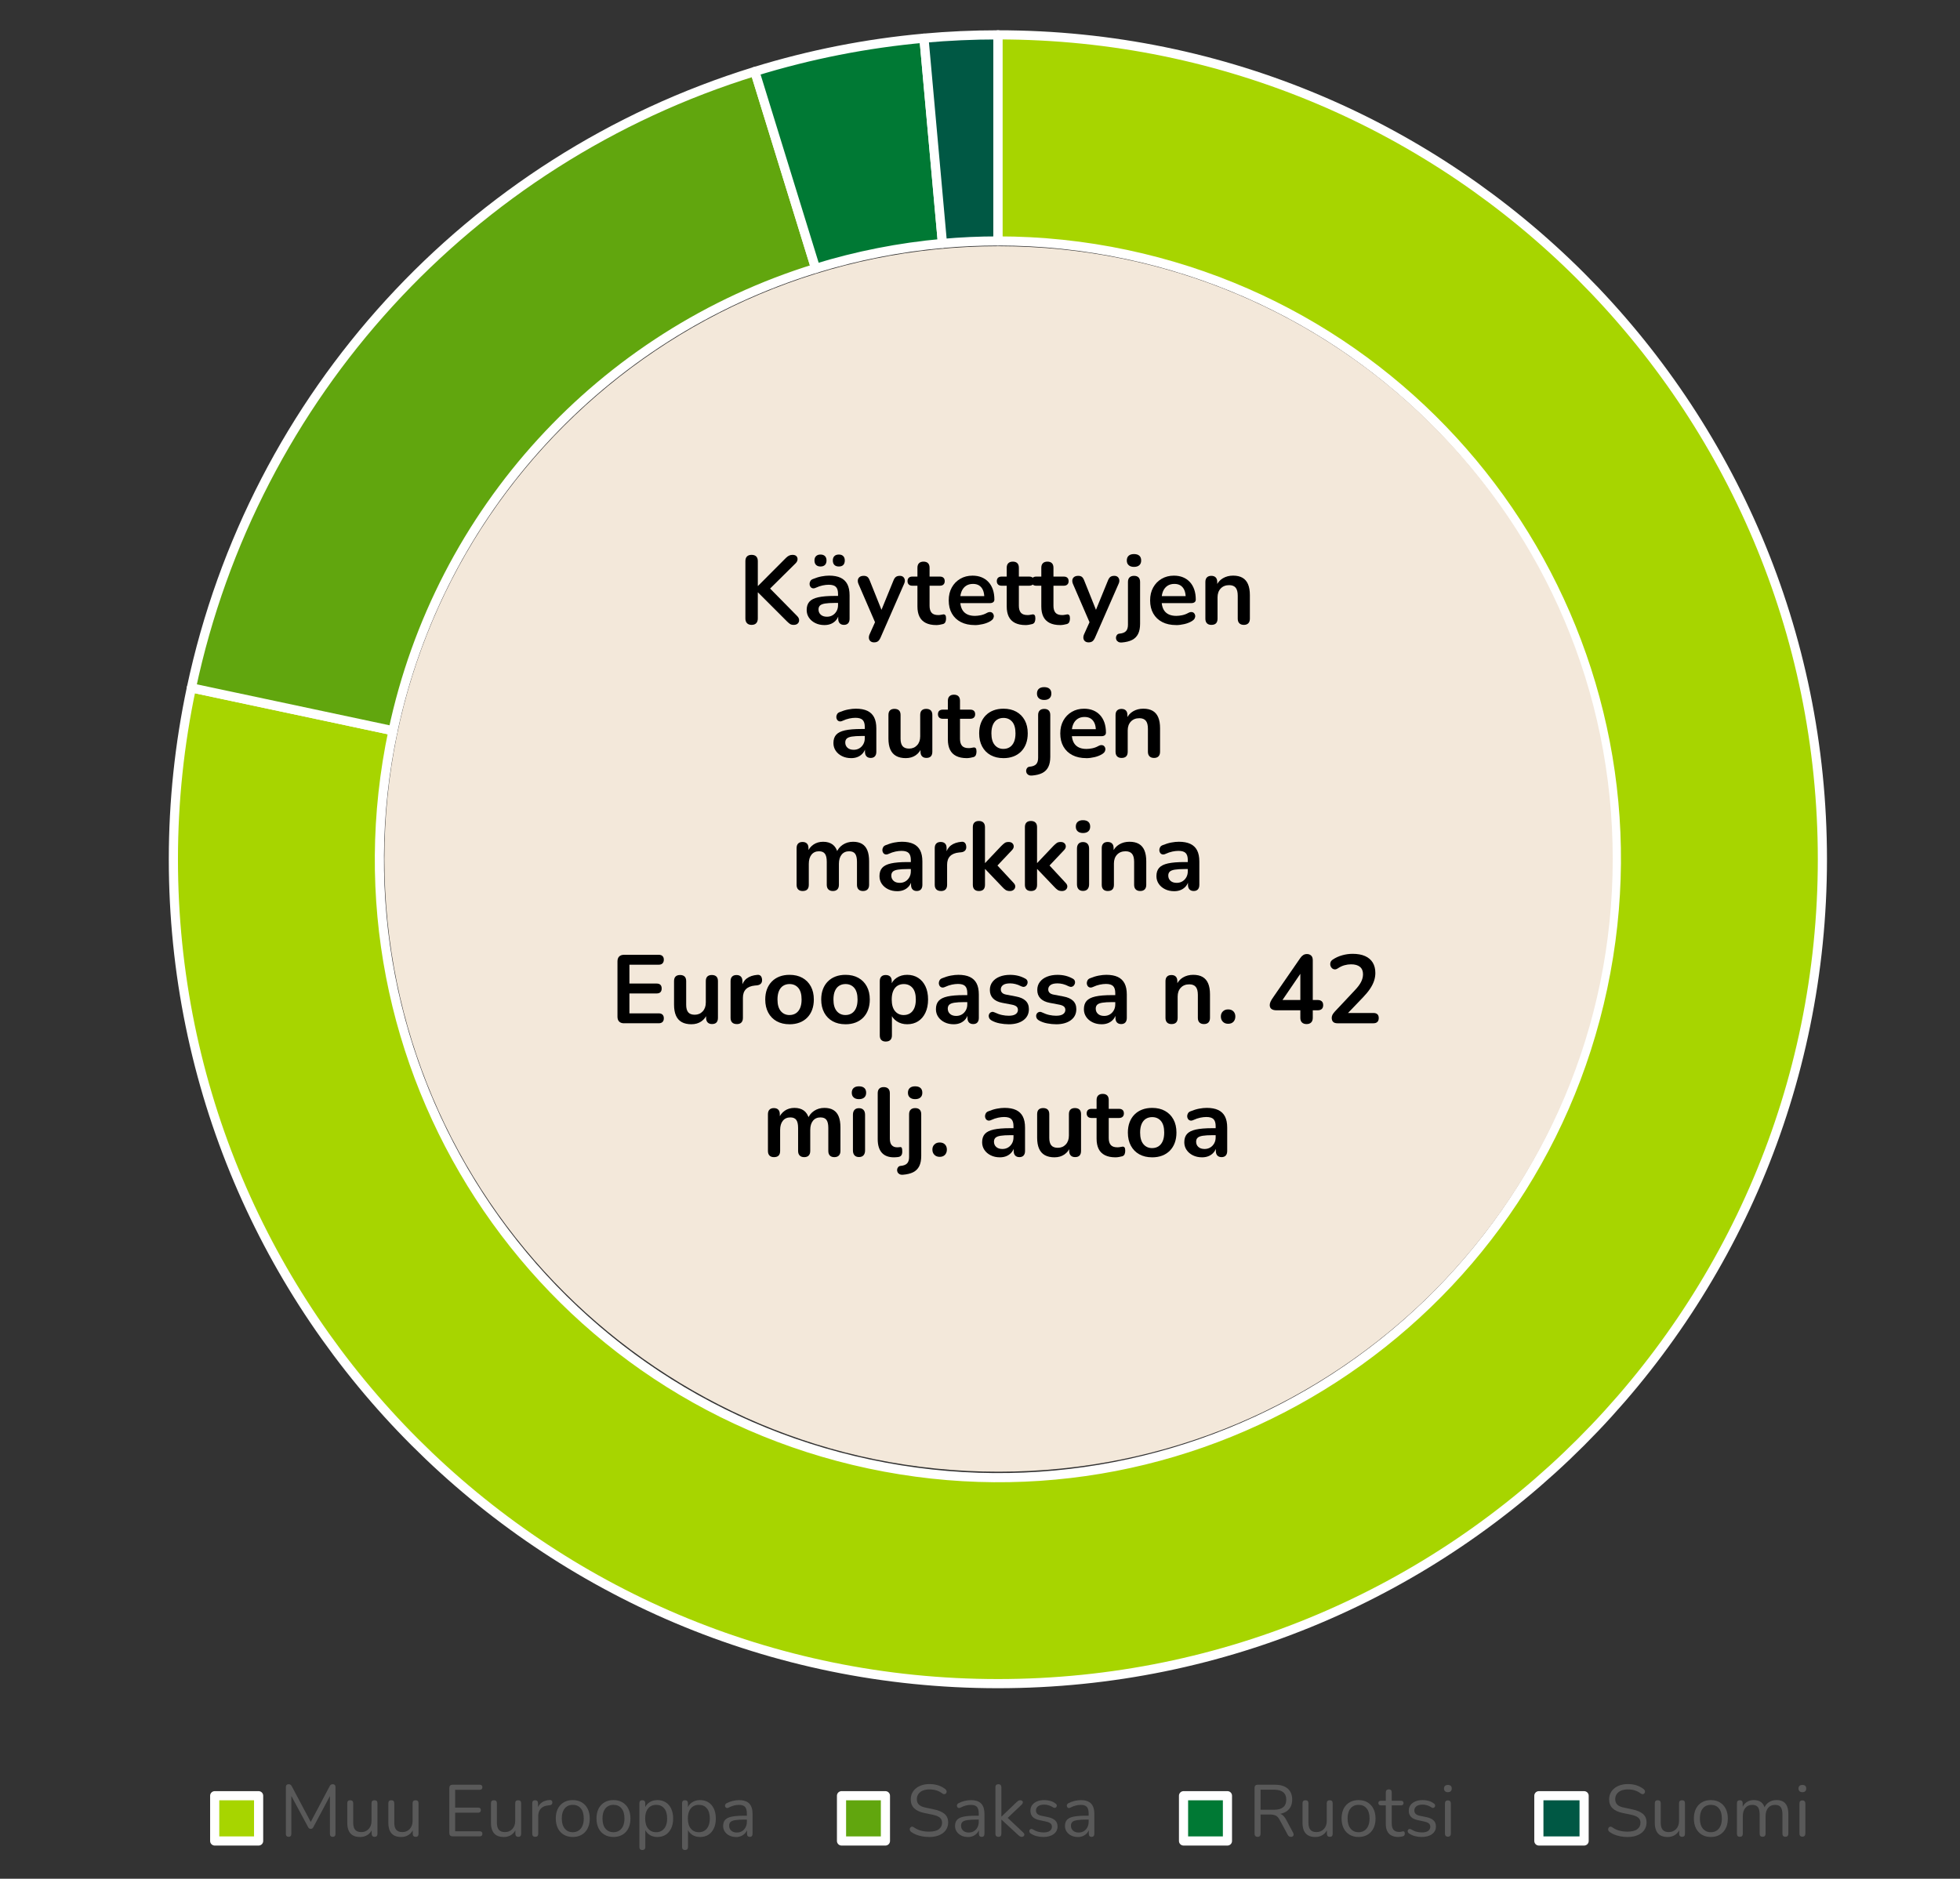 <?xml version="1.0" encoding="UTF-8"?>
<svg id="Layer_1" data-name="Layer 1" xmlns="http://www.w3.org/2000/svg" xmlns:xlink="http://www.w3.org/1999/xlink" viewBox="0 0 1472.78 1411.9">
  <rect x="0" y="0" width="1472.78" height="1411.9" fill="#333333" stroke="none"/>
  <defs>
    <style>
      .cls-1, .cls-2, .cls-3, .cls-4, .cls-5, .cls-6, .cls-7, .cls-8, .cls-9 {
        stroke-linejoin: round;
      }

      .cls-1, .cls-2, .cls-4, .cls-5, .cls-6, .cls-7, .cls-8, .cls-9 {
        stroke: #fff;
        stroke-width: 6.88px;
      }

      .cls-1, .cls-5, .cls-7, .cls-10, .cls-9 {
        fill-rule: evenodd;
      }

      .cls-1, .cls-8 {
        fill: #007934;
      }

      .cls-2, .cls-5 {
        fill: #a7d500;
      }

      .cls-3 {
        stroke: #d9d9d9;
        stroke-width: 3.44px;
      }

      .cls-3, .cls-11 {
        fill: none;
      }

      .cls-12 {
        isolation: isolate;
      }

      .cls-13, .cls-11, .cls-14, .cls-10 {
        stroke-width: 0px;
      }

      .cls-4, .cls-9 {
        fill: #61a60e;
      }

      .cls-15 {
        clip-path: url(#clippath-1);
      }

      .cls-6, .cls-7 {
        fill: #005844;
      }

      .cls-14 {
        fill: #595959;
      }

      .cls-16 {
        clip-path: url(#clippath);
      }

      .cls-10 {
        fill: #f3e8da;
      }
    </style>
    <clipPath id="clippath">
      <rect class="cls-11" width="1472.78" height="1411.9"/>
    </clipPath>
    <clipPath id="clippath-1">
      <rect class="cls-11" x="-320.17" y="-24.98" width="2141" height="1472"/>
    </clipPath>
  </defs>
  <g class="cls-16">
    <g class="cls-15">
      <g>
        <path class="cls-5" d="m749.83,26.19c342.17,0,619.55,277.38,619.55,619.55s-277.38,619.54-619.55,619.54S130.28,987.9,130.28,645.74c0-43.29,4.54-86.47,13.54-128.81l151.5,32.2c-53.35,251.01,106.88,497.76,357.9,551.11,251.02,53.36,497.76-106.88,551.12-357.9,53.35-251.01-106.88-497.76-357.9-551.11-31.76-6.75-64.14-10.15-96.61-10.15V26.19Z"/>
        <path class="cls-9" d="m143.82,516.93c46.71-219.75,208.72-396.99,423.39-463.21l45.66,148.01c-161.01,49.66-282.52,182.6-317.55,347.41l-151.5-32.2Z"/>
        <path class="cls-1" d="m567.21,53.72c41.37-12.76,83.97-21.15,127.08-25.03l13.89,154.26c-32.34,2.91-64.28,9.2-95.31,18.77l-45.66-148.01Z"/>
        <path class="cls-7" d="m694.29,28.69c18.47-1.66,37-2.49,55.54-2.49v154.89c-13.91,0-27.8.62-41.65,1.87l-13.89-154.26Z"/>
        <rect class="cls-2" x="161.33" y="1349.52" width="33" height="34"/>
        <g class="cls-12">
          <path class="cls-14" d="m216.89,1380.41c-.66,0-1.17-.19-1.54-.58-.37-.38-.55-.93-.55-1.62v-35.14c0-.73.18-1.28.55-1.65.37-.37.88-.55,1.54-.55.59,0,1.05.12,1.4.36.35.24.67.63.96,1.18l15.07,28.38h-1.65l15.02-28.38c.29-.55.6-.94.94-1.18.33-.24.81-.36,1.43-.36s1.12.18,1.48.55c.37.37.55.92.55,1.65v35.14c0,.7-.17,1.24-.52,1.62-.35.38-.87.58-1.57.58s-1.17-.19-1.54-.58c-.37-.38-.55-.93-.55-1.62v-30.91h1.32l-13.75,25.79c-.26.48-.52.82-.8,1.02-.27.2-.67.3-1.18.3s-.92-.11-1.21-.33c-.29-.22-.55-.55-.77-.99l-13.92-25.85h1.32v30.96c0,.7-.17,1.24-.52,1.62-.35.38-.85.58-1.51.58Z"/>
          <path class="cls-14" d="m270.57,1380.52c-2.16,0-3.95-.39-5.36-1.18-1.41-.79-2.47-1.97-3.19-3.55-.71-1.58-1.07-3.54-1.07-5.88v-14.74c0-.77.19-1.34.58-1.71.39-.37.93-.55,1.62-.55.73,0,1.29.18,1.68.55.38.37.58.94.58,1.71v14.69c0,2.35.49,4.1,1.46,5.25.97,1.16,2.5,1.73,4.59,1.73,2.27,0,4.12-.77,5.56-2.31,1.43-1.54,2.15-3.56,2.15-6.05v-13.31c0-.77.19-1.34.58-1.71.39-.37.94-.55,1.68-.55.7,0,1.24.18,1.62.55.38.37.58.94.58,1.71v22.94c0,1.54-.71,2.31-2.15,2.31-.7,0-1.24-.2-1.62-.6-.39-.4-.58-.97-.58-1.71v-5l.71.77c-.73,2.16-1.93,3.81-3.6,4.95-1.67,1.14-3.6,1.71-5.8,1.71Z"/>
          <path class="cls-14" d="m301.43,1380.52c-2.16,0-3.95-.39-5.36-1.18-1.41-.79-2.47-1.97-3.19-3.55-.71-1.58-1.07-3.54-1.07-5.88v-14.74c0-.77.19-1.34.58-1.71.39-.37.93-.55,1.62-.55.73,0,1.29.18,1.68.55.38.37.58.94.58,1.71v14.69c0,2.35.49,4.1,1.46,5.25.97,1.16,2.5,1.73,4.59,1.73,2.27,0,4.12-.77,5.56-2.31,1.43-1.54,2.15-3.56,2.15-6.05v-13.31c0-.77.19-1.34.58-1.71.39-.37.94-.55,1.68-.55.7,0,1.24.18,1.62.55.38.37.58.94.58,1.71v22.94c0,1.54-.71,2.31-2.15,2.31-.7,0-1.24-.2-1.62-.6-.39-.4-.58-.97-.58-1.71v-5l.71.77c-.73,2.16-1.93,3.81-3.6,4.95-1.67,1.14-3.6,1.71-5.8,1.71Z"/>
          <path class="cls-14" d="m340.09,1380.02c-.81,0-1.42-.21-1.84-.63-.42-.42-.63-1.04-.63-1.84v-33.83c0-.81.21-1.42.63-1.84s1.04-.63,1.84-.63h20.46c.62,0,1.1.17,1.43.5s.5.79.5,1.38c0,.62-.17,1.1-.5,1.43s-.81.49-1.43.49h-18.54v13.42h17.38c.62,0,1.1.16,1.43.47.33.31.5.78.5,1.4s-.17,1.1-.5,1.43-.81.5-1.43.5h-17.38v13.97h18.54c.62,0,1.1.17,1.43.5s.5.79.5,1.38c0,.62-.17,1.1-.5,1.43s-.81.5-1.43.5h-20.46Z"/>
          <path class="cls-14" d="m378.54,1380.52c-2.16,0-3.95-.39-5.36-1.18-1.41-.79-2.47-1.97-3.19-3.55-.71-1.58-1.07-3.54-1.07-5.88v-14.74c0-.77.19-1.34.58-1.71.39-.37.93-.55,1.62-.55.73,0,1.29.18,1.68.55.38.37.58.94.58,1.71v14.69c0,2.35.49,4.1,1.46,5.25.97,1.16,2.5,1.73,4.59,1.73,2.27,0,4.12-.77,5.56-2.31,1.43-1.54,2.15-3.56,2.15-6.05v-13.31c0-.77.19-1.34.58-1.71.39-.37.94-.55,1.68-.55.7,0,1.24.18,1.62.55.38.37.58.94.58,1.71v22.94c0,1.54-.71,2.31-2.15,2.31-.7,0-1.24-.2-1.62-.6-.39-.4-.58-.97-.58-1.71v-5l.71.77c-.73,2.16-1.93,3.81-3.6,4.95-1.67,1.14-3.6,1.71-5.8,1.71Z"/>
          <path class="cls-14" d="m402.19,1380.41c-.73,0-1.29-.2-1.68-.6-.38-.4-.58-.97-.58-1.71v-22.94c0-.73.18-1.29.55-1.68.37-.39.9-.58,1.6-.58s1.24.19,1.62.58c.39.38.58.94.58,1.68v4.46h-.55c.59-2.16,1.71-3.83,3.35-5,1.65-1.17,3.69-1.8,6.1-1.87.55-.04.99.08,1.32.36.33.28.51.74.55,1.4.04.62-.11,1.12-.44,1.48-.33.37-.84.59-1.54.66l-.88.11c-2.49.22-4.41,1.02-5.75,2.39-1.34,1.38-2.01,3.25-2.01,5.64v13.31c0,.73-.19,1.3-.58,1.71-.38.4-.94.6-1.68.6Z"/>
          <path class="cls-14" d="m430.4,1380.52c-2.6,0-4.86-.57-6.77-1.71-1.91-1.14-3.38-2.74-4.43-4.81-1.04-2.07-1.57-4.52-1.57-7.34,0-2.13.29-4.04.88-5.75.59-1.71,1.45-3.16,2.58-4.37,1.14-1.21,2.48-2.13,4.04-2.78,1.56-.64,3.31-.96,5.25-.96,2.6,0,4.86.57,6.77,1.71,1.91,1.14,3.38,2.74,4.43,4.81s1.57,4.52,1.57,7.34c0,2.13-.29,4.03-.88,5.72-.59,1.69-1.45,3.14-2.58,4.37-1.14,1.23-2.48,2.16-4.04,2.8-1.56.64-3.31.96-5.25.96Zm0-3.58c1.65,0,3.1-.4,4.34-1.21,1.25-.81,2.21-1.98,2.89-3.52.68-1.54,1.02-3.39,1.02-5.56,0-3.34-.74-5.88-2.23-7.64s-3.49-2.64-6.02-2.64c-1.69,0-3.14.39-4.37,1.18-1.23.79-2.18,1.94-2.86,3.46-.68,1.52-1.02,3.4-1.02,5.64,0,3.3.75,5.84,2.25,7.62,1.5,1.78,3.5,2.67,6,2.67Z"/>
          <path class="cls-14" d="m460.98,1380.52c-2.6,0-4.86-.57-6.77-1.71-1.91-1.14-3.38-2.74-4.43-4.81-1.04-2.07-1.57-4.52-1.57-7.34,0-2.13.29-4.04.88-5.75.59-1.71,1.45-3.16,2.58-4.37,1.14-1.21,2.48-2.13,4.04-2.78,1.56-.64,3.31-.96,5.25-.96,2.6,0,4.86.57,6.77,1.71,1.91,1.14,3.38,2.74,4.43,4.81s1.57,4.52,1.57,7.34c0,2.13-.29,4.03-.88,5.72-.59,1.69-1.45,3.14-2.58,4.37-1.14,1.23-2.48,2.16-4.04,2.8-1.56.64-3.31.96-5.25.96Zm0-3.58c1.65,0,3.1-.4,4.34-1.21,1.25-.81,2.21-1.98,2.89-3.52.68-1.54,1.02-3.39,1.02-5.56,0-3.34-.74-5.88-2.23-7.64s-3.49-2.64-6.02-2.64c-1.69,0-3.14.39-4.37,1.18-1.23.79-2.18,1.94-2.86,3.46-.68,1.52-1.02,3.4-1.02,5.64,0,3.3.75,5.84,2.25,7.62,1.5,1.78,3.5,2.67,6,2.67Z"/>
          <path class="cls-14" d="m482.65,1390.31c-.73,0-1.28-.19-1.65-.58-.37-.38-.55-.94-.55-1.68v-32.89c0-.73.18-1.29.55-1.68.37-.39.9-.58,1.6-.58.73,0,1.29.19,1.68.58.39.38.58.94.58,1.68v5.23l-.6-.77c.59-2.09,1.75-3.75,3.49-4.98,1.74-1.23,3.82-1.84,6.24-1.84s4.46.56,6.24,1.68c1.78,1.12,3.15,2.71,4.12,4.79.97,2.07,1.46,4.54,1.46,7.4s-.49,5.27-1.46,7.34c-.97,2.07-2.34,3.68-4.1,4.81-1.76,1.14-3.85,1.71-6.27,1.71s-4.49-.61-6.21-1.84c-1.72-1.23-2.9-2.87-3.52-4.92h.66v14.3c0,.73-.2,1.29-.6,1.68-.4.39-.95.58-1.65.58Zm10.4-13.37c1.69,0,3.14-.4,4.37-1.21,1.23-.81,2.18-1.98,2.86-3.52.68-1.54,1.02-3.39,1.02-5.56,0-3.34-.74-5.88-2.23-7.64-1.48-1.76-3.49-2.64-6.02-2.64-1.65,0-3.1.39-4.34,1.18-1.25.79-2.21,1.94-2.89,3.46-.68,1.52-1.02,3.4-1.02,5.64,0,3.3.75,5.84,2.25,7.62,1.5,1.78,3.5,2.67,6,2.67Z"/>
          <path class="cls-14" d="m514.72,1390.31c-.73,0-1.28-.19-1.65-.58-.37-.38-.55-.94-.55-1.68v-32.89c0-.73.18-1.29.55-1.68.37-.39.9-.58,1.6-.58.73,0,1.29.19,1.68.58.39.38.58.94.58,1.68v5.23l-.6-.77c.59-2.09,1.75-3.75,3.49-4.98,1.74-1.23,3.82-1.84,6.24-1.84s4.46.56,6.24,1.68c1.78,1.12,3.15,2.71,4.12,4.79.97,2.07,1.46,4.54,1.46,7.4s-.49,5.27-1.46,7.34c-.97,2.07-2.34,3.68-4.1,4.81-1.76,1.14-3.85,1.71-6.27,1.71s-4.49-.61-6.21-1.84c-1.72-1.23-2.9-2.87-3.52-4.92h.66v14.3c0,.73-.2,1.29-.6,1.68-.4.39-.95.58-1.65.58Zm10.4-13.37c1.69,0,3.14-.4,4.37-1.21,1.23-.81,2.18-1.98,2.86-3.52.68-1.54,1.02-3.39,1.02-5.56,0-3.34-.74-5.88-2.23-7.64-1.48-1.76-3.49-2.64-6.02-2.64-1.65,0-3.1.39-4.34,1.18-1.25.79-2.21,1.94-2.89,3.46-.68,1.52-1.02,3.4-1.02,5.64,0,3.3.75,5.84,2.25,7.62,1.5,1.78,3.5,2.67,6,2.67Z"/>
          <path class="cls-14" d="m553,1380.52c-1.83,0-3.47-.36-4.92-1.07-1.45-.72-2.59-1.7-3.44-2.94-.84-1.25-1.26-2.64-1.26-4.18,0-1.98.5-3.54,1.51-4.67,1.01-1.14,2.68-1.94,5-2.42,2.33-.48,5.51-.71,9.54-.71h2.48v2.92h-2.42c-2.97,0-5.31.14-7.01.41-1.7.28-2.9.74-3.57,1.4-.68.66-1.02,1.6-1.02,2.81,0,1.5.52,2.73,1.57,3.68,1.04.95,2.47,1.43,4.26,1.43,1.47,0,2.76-.35,3.88-1.04,1.12-.7,2-1.65,2.64-2.86.64-1.21.96-2.6.96-4.18v-6.27c0-2.27-.46-3.91-1.38-4.92-.92-1.01-2.42-1.51-4.51-1.51-1.28,0-2.57.17-3.85.5-1.28.33-2.64.86-4.07,1.6-.51.26-.95.34-1.32.25-.37-.09-.66-.28-.88-.58-.22-.29-.35-.63-.39-1.02-.04-.39.05-.76.25-1.13.2-.37.52-.66.96-.88,1.61-.81,3.21-1.39,4.79-1.76,1.58-.37,3.08-.55,4.51-.55,2.31,0,4.22.38,5.72,1.13,1.5.75,2.62,1.89,3.35,3.41.73,1.52,1.1,3.47,1.1,5.86v14.91c0,.73-.17,1.3-.52,1.71-.35.4-.85.6-1.51.6-.7,0-1.23-.2-1.59-.6-.37-.4-.55-.97-.55-1.71v-4.29h.5c-.29,1.39-.85,2.58-1.68,3.58-.82.99-1.84,1.76-3.05,2.31s-2.57.83-4.07.83Z"/>
        </g>
        <rect class="cls-4" x="632.33" y="1349.52" width="33" height="34"/>
        <g class="cls-12">
          <path class="cls-14" d="m698.15,1380.52c-1.72,0-3.41-.15-5.06-.44s-3.18-.71-4.59-1.26c-1.41-.55-2.69-1.25-3.82-2.09-.44-.33-.74-.71-.91-1.13-.17-.42-.2-.84-.11-1.26.09-.42.27-.78.55-1.07.28-.29.61-.46,1.02-.5.4-.04.84.09,1.32.38,1.65,1.17,3.41,2.03,5.28,2.56,1.87.53,3.98.8,6.33.8,3.3,0,5.75-.61,7.34-1.84s2.39-2.85,2.39-4.87c0-1.65-.58-2.94-1.73-3.88-1.16-.94-3.09-1.68-5.8-2.23l-5.72-1.16c-3.45-.73-6.02-1.93-7.73-3.6-1.71-1.67-2.56-3.9-2.56-6.68,0-1.72.35-3.29,1.04-4.7.7-1.41,1.67-2.62,2.92-3.63,1.25-1.01,2.73-1.79,4.46-2.34,1.72-.55,3.63-.82,5.72-.82,2.31,0,4.46.32,6.46.96,2,.64,3.8,1.6,5.42,2.89.4.33.68.71.82,1.13.15.42.17.83.06,1.21-.11.38-.3.71-.58.96-.27.26-.62.4-1.04.44-.42.04-.89-.11-1.4-.44-1.47-1.1-2.99-1.9-4.56-2.39-1.58-.5-3.32-.74-5.23-.74s-3.62.29-5.03.88c-1.41.59-2.51,1.44-3.3,2.56-.79,1.12-1.18,2.41-1.18,3.88,0,1.76.54,3.15,1.62,4.18,1.08,1.03,2.85,1.78,5.31,2.25l5.72,1.21c3.7.77,6.44,1.93,8.22,3.49,1.78,1.56,2.67,3.68,2.67,6.35,0,1.61-.33,3.1-.99,4.46-.66,1.36-1.61,2.52-2.86,3.49-1.25.97-2.75,1.71-4.51,2.23-1.76.51-3.74.77-5.94.77Z"/>
          <path class="cls-14" d="m727.25,1380.52c-1.83,0-3.47-.36-4.92-1.07-1.45-.72-2.59-1.7-3.44-2.94-.84-1.25-1.26-2.64-1.26-4.18,0-1.98.5-3.54,1.51-4.67,1.01-1.14,2.68-1.94,5-2.42,2.33-.48,5.51-.71,9.54-.71h2.48v2.92h-2.42c-2.97,0-5.31.14-7.01.41-1.7.28-2.9.74-3.57,1.4-.68.66-1.02,1.6-1.02,2.81,0,1.5.52,2.73,1.57,3.68,1.04.95,2.47,1.43,4.26,1.43,1.47,0,2.76-.35,3.88-1.04,1.12-.7,2-1.65,2.64-2.86.64-1.21.96-2.6.96-4.18v-6.27c0-2.27-.46-3.91-1.38-4.92-.92-1.01-2.42-1.51-4.51-1.51-1.28,0-2.57.17-3.85.5-1.28.33-2.64.86-4.07,1.6-.51.26-.95.34-1.32.25-.37-.09-.66-.28-.88-.58-.22-.29-.35-.63-.39-1.02-.04-.39.05-.76.25-1.13.2-.37.52-.66.96-.88,1.61-.81,3.21-1.39,4.79-1.76,1.58-.37,3.08-.55,4.51-.55,2.31,0,4.22.38,5.72,1.13,1.5.75,2.62,1.89,3.35,3.41.73,1.52,1.1,3.47,1.1,5.86v14.91c0,.73-.17,1.3-.52,1.71-.35.4-.85.6-1.51.6-.7,0-1.23-.2-1.59-.6-.37-.4-.55-.97-.55-1.71v-4.29h.5c-.29,1.39-.85,2.58-1.68,3.58-.82.99-1.84,1.76-3.05,2.31s-2.57.83-4.07.83Z"/>
          <path class="cls-14" d="m750.18,1380.41c-.73,0-1.28-.2-1.65-.6-.37-.4-.55-.97-.55-1.71v-34.98c0-.73.18-1.29.55-1.68.37-.39.92-.58,1.65-.58s1.25.19,1.65.58c.4.38.61.94.61,1.68v22.06h.11l11.27-10.78c.51-.48.96-.84,1.35-1.1.38-.26.91-.38,1.57-.38.59,0,1.04.16,1.38.47s.48.7.47,1.16c-.02.46-.25.94-.69,1.46l-11.99,11.38v-2.42l13.04,12.27c.51.51.77,1.01.77,1.48s-.17.88-.52,1.21c-.35.33-.8.5-1.35.5-.66,0-1.19-.14-1.6-.41-.4-.28-.9-.69-1.48-1.24l-12.21-11.28h-.11v10.62c0,1.54-.75,2.31-2.25,2.31Z"/>
          <path class="cls-14" d="m784.01,1380.52c-1.65,0-3.31-.2-4.98-.61-1.67-.4-3.22-1.1-4.65-2.09-.37-.26-.62-.56-.77-.91-.15-.35-.19-.7-.14-1.04s.2-.65.44-.91c.24-.26.53-.41.88-.47.35-.05.74.03,1.18.25,1.43.88,2.81,1.5,4.15,1.84,1.34.35,2.67.52,3.99.52,2.09,0,3.67-.38,4.73-1.16,1.06-.77,1.6-1.81,1.6-3.13,0-1.03-.35-1.84-1.04-2.45-.7-.61-1.8-1.07-3.3-1.4l-5-1.1c-2.31-.48-4.03-1.3-5.14-2.47-1.12-1.17-1.68-2.7-1.68-4.57,0-1.65.43-3.07,1.29-4.26.86-1.19,2.08-2.12,3.66-2.78,1.58-.66,3.41-.99,5.5-.99,1.61,0,3.14.21,4.59.63,1.45.42,2.76,1.09,3.93,2.01.37.26.61.56.74.91.13.35.15.7.05,1.04-.09.35-.27.64-.52.88-.26.24-.57.38-.94.41-.37.04-.75-.07-1.15-.33-1.1-.73-2.22-1.27-3.36-1.62-1.14-.35-2.25-.52-3.36-.52-2.05,0-3.61.4-4.67,1.21-1.06.81-1.6,1.87-1.6,3.19,0,1.03.33,1.87.99,2.53s1.69,1.14,3.08,1.43l5,1.04c2.38.51,4.17,1.33,5.36,2.45,1.19,1.12,1.79,2.63,1.79,4.54,0,2.42-.97,4.34-2.91,5.77-1.94,1.43-4.53,2.15-7.76,2.15Z"/>
          <path class="cls-14" d="m809.86,1380.52c-1.83,0-3.47-.36-4.92-1.07-1.45-.72-2.59-1.7-3.44-2.94-.84-1.25-1.27-2.64-1.27-4.18,0-1.98.5-3.54,1.51-4.67,1.01-1.14,2.68-1.94,5-2.42s5.51-.71,9.54-.71h2.47v2.92h-2.42c-2.97,0-5.31.14-7.01.41-1.7.28-2.9.74-3.58,1.4s-1.02,1.6-1.02,2.81c0,1.5.52,2.73,1.57,3.68,1.04.95,2.46,1.43,4.26,1.43,1.47,0,2.76-.35,3.88-1.04,1.12-.7,2-1.65,2.64-2.86s.96-2.6.96-4.18v-6.27c0-2.27-.46-3.91-1.38-4.92-.92-1.01-2.42-1.51-4.51-1.51-1.28,0-2.57.17-3.85.5-1.29.33-2.64.86-4.07,1.6-.51.26-.95.34-1.32.25-.37-.09-.66-.28-.88-.58-.22-.29-.35-.63-.39-1.02-.04-.39.05-.76.25-1.13.2-.37.52-.66.96-.88,1.61-.81,3.21-1.39,4.79-1.76,1.58-.37,3.08-.55,4.51-.55,2.31,0,4.22.38,5.72,1.13,1.5.75,2.62,1.89,3.35,3.41s1.1,3.47,1.1,5.86v14.91c0,.73-.17,1.3-.52,1.71-.35.4-.85.6-1.51.6-.7,0-1.23-.2-1.59-.6-.37-.4-.55-.97-.55-1.71v-4.29h.5c-.29,1.39-.85,2.58-1.68,3.58-.83.99-1.84,1.76-3.05,2.31s-2.57.83-4.07.83Z"/>
        </g>
        <rect class="cls-8" x="889.33" y="1349.52" width="33" height="34"/>
        <g class="cls-12">
          <path class="cls-14" d="m944.96,1380.41c-.73,0-1.29-.21-1.68-.63-.38-.42-.58-1-.58-1.73v-34.48c0-.77.2-1.35.61-1.73.4-.38.97-.58,1.71-.58h13.03c4.14,0,7.33.97,9.57,2.92,2.24,1.94,3.36,4.71,3.36,8.31,0,2.27-.5,4.24-1.51,5.91-1.01,1.67-2.48,2.93-4.43,3.79-1.94.86-4.27,1.29-6.99,1.29l.55-.71h1.1c1.43,0,2.68.37,3.74,1.1,1.06.73,2.04,1.91,2.92,3.52l5.28,9.85c.29.51.43,1.02.41,1.51-.02.5-.19.9-.52,1.21-.33.31-.81.47-1.43.47s-1.14-.15-1.54-.44-.75-.71-1.04-1.27l-5.99-11.11c-.84-1.58-1.82-2.63-2.92-3.16-1.1-.53-2.55-.8-4.35-.8h-7.04v14.41c0,.73-.18,1.31-.55,1.73-.37.42-.93.63-1.71.63Zm2.25-20.35h10.18c3.01,0,5.28-.63,6.82-1.9,1.54-1.27,2.31-3.16,2.31-5.69s-.77-4.32-2.31-5.58c-1.54-1.26-3.81-1.9-6.82-1.9h-10.18v15.07Z"/>
          <path class="cls-14" d="m988.35,1380.52c-2.16,0-3.95-.39-5.36-1.18-1.41-.79-2.47-1.97-3.19-3.55-.71-1.58-1.07-3.54-1.07-5.88v-14.74c0-.77.19-1.34.58-1.71.39-.37.93-.55,1.62-.55.73,0,1.29.18,1.68.55.38.37.58.94.58,1.71v14.69c0,2.35.49,4.1,1.46,5.25.97,1.16,2.5,1.73,4.59,1.73,2.27,0,4.12-.77,5.56-2.31,1.43-1.54,2.14-3.56,2.14-6.05v-13.31c0-.77.19-1.34.58-1.71.39-.37.94-.55,1.68-.55s1.24.18,1.62.55c.38.37.58.94.58,1.71v22.94c0,1.54-.71,2.31-2.15,2.31-.7,0-1.24-.2-1.62-.6-.38-.4-.58-.97-.58-1.71v-5l.71.77c-.73,2.16-1.93,3.81-3.6,4.95-1.67,1.14-3.6,1.71-5.8,1.71Z"/>
          <path class="cls-14" d="m1020.86,1380.52c-2.6,0-4.86-.57-6.77-1.71-1.91-1.14-3.38-2.74-4.43-4.81-1.04-2.07-1.57-4.52-1.57-7.34,0-2.13.29-4.04.88-5.75.59-1.71,1.45-3.16,2.58-4.37,1.14-1.21,2.48-2.13,4.04-2.78,1.56-.64,3.31-.96,5.25-.96,2.6,0,4.86.57,6.76,1.71,1.91,1.14,3.38,2.74,4.43,4.81s1.57,4.52,1.57,7.34c0,2.13-.29,4.03-.88,5.72-.59,1.69-1.45,3.14-2.58,4.37-1.14,1.23-2.48,2.16-4.04,2.8-1.56.64-3.31.96-5.25.96Zm0-3.58c1.65,0,3.1-.4,4.34-1.21,1.25-.81,2.21-1.98,2.89-3.52.68-1.54,1.02-3.39,1.02-5.56,0-3.34-.74-5.88-2.23-7.64-1.49-1.76-3.49-2.64-6.02-2.64-1.69,0-3.14.39-4.37,1.18-1.23.79-2.18,1.94-2.86,3.46-.68,1.52-1.02,3.4-1.02,5.64,0,3.3.75,5.84,2.25,7.62,1.5,1.78,3.5,2.67,6,2.67Z"/>
          <path class="cls-14" d="m1050.78,1380.52c-2.09,0-3.84-.38-5.25-1.13-1.41-.75-2.47-1.85-3.16-3.3-.7-1.45-1.05-3.22-1.05-5.31v-14.02h-3.68c-.62,0-1.1-.16-1.43-.47s-.5-.74-.5-1.29.17-.97.5-1.26c.33-.29.81-.44,1.43-.44h3.68v-6.32c0-.73.2-1.29.61-1.68.4-.38.95-.58,1.65-.58s1.24.19,1.62.58.58.94.58,1.68v6.32h6.93c.62,0,1.1.15,1.43.44.33.29.5.71.5,1.26s-.17.98-.5,1.29-.81.47-1.43.47h-6.93v13.58c0,2.09.44,3.68,1.32,4.76.88,1.08,2.31,1.62,4.29,1.62.7,0,1.29-.07,1.79-.22.5-.15.91-.22,1.24-.22.33-.04.6.07.82.33.22.26.33.7.33,1.32,0,.44-.08.84-.25,1.21-.17.37-.45.62-.85.77-.44.15-1.02.28-1.73.41-.71.13-1.37.19-1.95.19Z"/>
          <path class="cls-14" d="m1068.32,1380.52c-1.65,0-3.31-.2-4.98-.61-1.67-.4-3.22-1.1-4.65-2.09-.37-.26-.62-.56-.77-.91-.15-.35-.19-.7-.14-1.04.05-.35.2-.65.44-.91s.53-.41.88-.47.74.03,1.18.25c1.43.88,2.81,1.5,4.15,1.84,1.34.35,2.67.52,3.99.52,2.09,0,3.67-.38,4.73-1.16,1.06-.77,1.59-1.81,1.59-3.13,0-1.03-.35-1.84-1.04-2.45-.7-.61-1.8-1.07-3.3-1.4l-5-1.1c-2.31-.48-4.02-1.3-5.14-2.47-1.12-1.17-1.68-2.7-1.68-4.57,0-1.65.43-3.07,1.29-4.26.86-1.19,2.08-2.12,3.66-2.78,1.58-.66,3.41-.99,5.5-.99,1.61,0,3.14.21,4.59.63,1.45.42,2.76,1.09,3.93,2.01.37.26.61.56.74.91.13.35.15.7.05,1.04-.09.35-.27.64-.52.88-.26.24-.57.38-.93.41-.37.04-.75-.07-1.16-.33-1.1-.73-2.22-1.27-3.35-1.62-1.14-.35-2.25-.52-3.36-.52-2.05,0-3.61.4-4.67,1.21-1.06.81-1.59,1.87-1.59,3.19,0,1.03.33,1.87.99,2.53.66.66,1.69,1.14,3.08,1.43l5.01,1.04c2.38.51,4.17,1.33,5.36,2.45,1.19,1.12,1.79,2.63,1.79,4.54,0,2.42-.97,4.34-2.92,5.77-1.94,1.43-4.53,2.15-7.75,2.15Z"/>
          <path class="cls-14" d="m1087.96,1346.86c-.92,0-1.63-.25-2.14-.74-.51-.5-.77-1.16-.77-2.01s.26-1.55.77-2.01c.51-.46,1.23-.69,2.14-.69s1.68.23,2.17.69c.5.46.74,1.13.74,2.01s-.25,1.51-.74,2.01-1.22.74-2.17.74Zm0,33.44c-.73,0-1.28-.21-1.65-.63-.37-.42-.55-1.02-.55-1.79v-22.5c0-.77.18-1.36.55-1.76.37-.4.92-.6,1.65-.6s1.25.2,1.65.6c.4.4.6.99.6,1.76v22.5c0,.77-.19,1.37-.58,1.79s-.94.63-1.68.63Z"/>
        </g>
        <rect class="cls-6" x="1156.33" y="1349.52" width="34" height="34"/>
        <g class="cls-12">
          <path class="cls-14" d="m1222.93,1380.52c-1.72,0-3.41-.15-5.06-.44-1.65-.29-3.18-.71-4.59-1.26s-2.69-1.25-3.82-2.09c-.44-.33-.74-.71-.91-1.13-.17-.42-.2-.84-.11-1.26.09-.42.28-.78.55-1.07.28-.29.61-.46,1.02-.5.4-.04.84.09,1.32.38,1.65,1.17,3.41,2.03,5.28,2.56,1.87.53,3.98.8,6.33.8,3.3,0,5.75-.61,7.34-1.84,1.6-1.23,2.39-2.85,2.39-4.87,0-1.65-.58-2.94-1.73-3.88-1.16-.94-3.09-1.68-5.8-2.23l-5.72-1.16c-3.45-.73-6.02-1.93-7.73-3.6-1.71-1.67-2.56-3.9-2.56-6.68,0-1.72.35-3.29,1.04-4.7.7-1.41,1.67-2.62,2.92-3.63,1.25-1.01,2.73-1.79,4.46-2.34,1.72-.55,3.63-.82,5.72-.82,2.31,0,4.46.32,6.46.96,2,.64,3.8,1.6,5.42,2.89.4.33.68.71.82,1.13.15.42.17.83.06,1.21-.11.38-.3.71-.58.96-.27.26-.62.4-1.04.44-.42.04-.89-.11-1.4-.44-1.47-1.1-2.99-1.9-4.56-2.39-1.58-.5-3.32-.74-5.23-.74s-3.62.29-5.03.88c-1.41.59-2.51,1.44-3.3,2.56-.79,1.12-1.18,2.41-1.18,3.88,0,1.76.54,3.15,1.62,4.18,1.08,1.03,2.85,1.78,5.31,2.25l5.72,1.21c3.7.77,6.44,1.93,8.22,3.49,1.78,1.56,2.67,3.68,2.67,6.35,0,1.61-.33,3.1-.99,4.46-.66,1.36-1.61,2.52-2.86,3.49-1.25.97-2.75,1.71-4.51,2.23-1.76.51-3.74.77-5.94.77Z"/>
          <path class="cls-14" d="m1253.07,1380.52c-2.16,0-3.95-.39-5.36-1.18-1.41-.79-2.47-1.97-3.19-3.55-.71-1.58-1.07-3.54-1.07-5.88v-14.74c0-.77.19-1.34.58-1.71.39-.37.93-.55,1.62-.55.73,0,1.29.18,1.68.55.38.37.58.94.58,1.71v14.69c0,2.35.49,4.1,1.46,5.25.97,1.16,2.5,1.73,4.59,1.73,2.27,0,4.12-.77,5.56-2.31,1.43-1.54,2.14-3.56,2.14-6.05v-13.31c0-.77.19-1.34.58-1.71.39-.37.94-.55,1.68-.55s1.24.18,1.62.55c.38.37.58.94.58,1.71v22.94c0,1.54-.71,2.31-2.15,2.31-.7,0-1.24-.2-1.62-.6-.38-.4-.58-.97-.58-1.71v-5l.71.77c-.73,2.16-1.93,3.81-3.6,4.95-1.67,1.14-3.6,1.71-5.8,1.71Z"/>
          <path class="cls-14" d="m1285.58,1380.52c-2.6,0-4.86-.57-6.77-1.71-1.91-1.14-3.38-2.74-4.43-4.81-1.04-2.07-1.57-4.52-1.57-7.34,0-2.13.29-4.04.88-5.75.59-1.71,1.45-3.16,2.58-4.37,1.14-1.21,2.48-2.13,4.04-2.78,1.56-.64,3.31-.96,5.25-.96,2.6,0,4.86.57,6.76,1.71,1.91,1.14,3.38,2.74,4.43,4.81s1.57,4.52,1.57,7.34c0,2.13-.29,4.03-.88,5.72-.59,1.69-1.45,3.14-2.58,4.37-1.14,1.23-2.48,2.16-4.04,2.8-1.56.64-3.31.96-5.25.96Zm0-3.58c1.65,0,3.1-.4,4.34-1.21,1.25-.81,2.21-1.98,2.89-3.52.68-1.54,1.02-3.39,1.02-5.56,0-3.34-.74-5.88-2.23-7.64-1.49-1.76-3.49-2.64-6.02-2.64-1.69,0-3.14.39-4.37,1.18-1.23.79-2.18,1.94-2.86,3.46-.68,1.52-1.02,3.4-1.02,5.64,0,3.3.75,5.84,2.25,7.62,1.5,1.78,3.5,2.67,6,2.67Z"/>
          <path class="cls-14" d="m1307.36,1380.41c-.73,0-1.28-.2-1.65-.6-.37-.4-.55-.97-.55-1.71v-22.94c0-.73.18-1.29.55-1.68.37-.39.9-.58,1.59-.58s1.24.19,1.62.58.58.94.58,1.68v4.84l-.61-.77c.7-2.05,1.82-3.64,3.38-4.76,1.56-1.12,3.42-1.68,5.58-1.68,2.27,0,4.12.54,5.53,1.62,1.41,1.08,2.36,2.76,2.83,5.03h-.83c.66-2.05,1.84-3.67,3.55-4.87,1.71-1.19,3.69-1.79,5.97-1.79,2.02,0,3.68.38,4.98,1.15,1.3.77,2.28,1.93,2.94,3.49s.99,3.53.99,5.91v14.74c0,.73-.19,1.3-.58,1.71-.38.4-.94.6-1.68.6s-1.24-.2-1.62-.6c-.38-.4-.58-.97-.58-1.71v-14.52c0-2.46-.42-4.26-1.27-5.42s-2.27-1.73-4.29-1.73c-2.2,0-3.93.76-5.2,2.28-1.26,1.52-1.9,3.58-1.9,6.19v13.2c0,.73-.19,1.3-.58,1.71-.38.4-.94.6-1.68.6s-1.24-.2-1.62-.6c-.39-.4-.58-.97-.58-1.71v-14.52c0-2.46-.43-4.26-1.29-5.42-.86-1.16-2.28-1.73-4.26-1.73-2.2,0-3.93.76-5.2,2.28-1.27,1.52-1.9,3.58-1.9,6.19v13.2c0,1.54-.75,2.31-2.25,2.31Z"/>
          <path class="cls-14" d="m1354.33,1346.86c-.92,0-1.63-.25-2.14-.74-.51-.5-.77-1.16-.77-2.01s.26-1.55.77-2.01c.51-.46,1.23-.69,2.14-.69s1.68.23,2.17.69c.5.46.74,1.13.74,2.01s-.25,1.51-.74,2.01-1.22.74-2.17.74Zm0,33.44c-.73,0-1.28-.21-1.65-.63-.37-.42-.55-1.02-.55-1.79v-22.5c0-.77.18-1.36.55-1.76.37-.4.92-.6,1.65-.6s1.25.2,1.65.6c.4.4.6.99.6,1.76v22.5c0,.77-.19,1.37-.58,1.79s-.94.63-1.68.63Z"/>
        </g>
        <rect class="cls-3" x="-318.67" y="-23.48" width="2138" height="1469"/>
        <path class="cls-10" d="m288.83,645.52c0-254.33,206.62-460.5,461.5-460.5s461.5,206.17,461.5,460.5-206.62,460.5-461.5,460.5-461.5-206.17-461.5-460.5Z"/>
        <g class="cls-12">
          <path class="cls-13" d="m564.77,469.61c-1.51,0-2.66-.43-3.47-1.28-.8-.85-1.2-2.03-1.2-3.54v-43.07c0-1.56.4-2.74,1.2-3.54.8-.8,1.96-1.2,3.47-1.2s2.66.4,3.47,1.2c.8.8,1.2,1.98,1.2,3.54v18.61h.15l20.95-21.02c.78-.78,1.56-1.36,2.34-1.75.78-.39,1.65-.58,2.63-.58,1.41,0,2.42.37,3.03,1.09.61.73.85,1.58.73,2.55-.12.97-.6,1.87-1.42,2.7l-21.32,21.1.07-4.23,22.26,22.63c1.02.97,1.56,2,1.61,3.07.05,1.07-.28,1.96-.99,2.66-.71.71-1.74,1.06-3.1,1.06-1.17,0-2.11-.24-2.81-.73-.71-.49-1.52-1.19-2.45-2.12l-21.54-21.54h-.15v19.56c0,1.51-.39,2.69-1.17,3.54-.78.85-1.95,1.28-3.5,1.28Z"/>
          <path class="cls-13" d="m619.52,469.75c-2.58,0-4.88-.5-6.9-1.5-2.02-1-3.6-2.35-4.75-4.05-1.14-1.7-1.72-3.62-1.72-5.77,0-2.63.68-4.71,2.04-6.24,1.36-1.53,3.58-2.64,6.64-3.32,3.07-.68,7.18-1.02,12.34-1.02h3.65v5.26h-3.58c-3.02,0-5.43.15-7.23.44-1.8.29-3.08.79-3.83,1.5-.75.71-1.13,1.69-1.13,2.96,0,1.61.56,2.92,1.68,3.94,1.12,1.02,2.68,1.53,4.67,1.53,1.61,0,3.03-.38,4.27-1.13,1.24-.75,2.23-1.79,2.96-3.1.73-1.31,1.09-2.82,1.09-4.53v-8.4c0-2.43-.54-4.18-1.61-5.26-1.07-1.07-2.87-1.61-5.4-1.61-1.41,0-2.93.17-4.56.51-1.63.34-3.35.92-5.15,1.75-.92.44-1.74.56-2.45.37-.71-.19-1.25-.6-1.64-1.21-.39-.61-.58-1.28-.58-2.01s.19-1.45.58-2.15c.39-.71,1.05-1.23,1.97-1.57,2.24-.92,4.39-1.58,6.46-1.97,2.07-.39,3.95-.58,5.66-.58,3.5,0,6.39.54,8.65,1.61,2.26,1.07,3.95,2.69,5.07,4.85,1.12,2.17,1.68,4.95,1.68,8.36v17.52c0,1.51-.36,2.66-1.09,3.47-.73.8-1.78,1.2-3.14,1.2s-2.42-.4-3.18-1.2c-.76-.8-1.13-1.96-1.13-3.47v-3.5h.58c-.34,1.7-1.01,3.18-2.01,4.42-1,1.24-2.25,2.2-3.76,2.88-1.51.68-3.24,1.02-5.18,1.02Zm-2.99-44.02c-1.41,0-2.52-.39-3.32-1.17-.8-.78-1.2-1.9-1.2-3.36s.4-2.51,1.2-3.28c.8-.78,1.91-1.17,3.32-1.17s2.58.39,3.36,1.17c.78.78,1.17,1.87,1.17,3.28s-.39,2.58-1.17,3.36c-.78.78-1.9,1.17-3.36,1.17Zm13.8,0c-1.46,0-2.58-.39-3.36-1.17-.78-.78-1.17-1.9-1.17-3.36s.39-2.51,1.17-3.28c.78-.78,1.9-1.17,3.36-1.17s2.51.39,3.29,1.17c.78.78,1.17,1.87,1.17,3.28s-.38,2.58-1.13,3.36c-.76.78-1.86,1.17-3.32,1.17Z"/>
          <path class="cls-13" d="m656.75,482.75c-1.07,0-1.95-.28-2.63-.84-.68-.56-1.08-1.3-1.2-2.23-.12-.92.04-1.9.47-2.92l4.96-11.02v3.8l-13.29-30.73c-.44-1.07-.58-2.07-.44-2.99.15-.92.6-1.67,1.35-2.23.75-.56,1.79-.84,3.1-.84,1.12,0,2.02.26,2.7.77.68.51,1.29,1.47,1.83,2.88l9.85,24.6h-2.19l10.07-24.67c.54-1.36,1.17-2.3,1.9-2.81s1.7-.77,2.92-.77c1.07,0,1.92.28,2.56.84.63.56,1.02,1.29,1.17,2.19.15.9-.02,1.89-.51,2.96l-17.74,40.51c-.63,1.36-1.31,2.29-2.04,2.77-.73.49-1.68.73-2.85.73Z"/>
          <path class="cls-13" d="m703.54,469.75c-3.16,0-5.8-.54-7.92-1.61-2.12-1.07-3.69-2.64-4.71-4.71-1.02-2.07-1.53-4.63-1.53-7.7v-15.55h-3.8c-1.17,0-2.07-.3-2.7-.91s-.95-1.45-.95-2.52.32-1.97.95-2.56,1.53-.88,2.7-.88h3.8v-6.64c0-1.51.4-2.65,1.2-3.43.8-.78,1.93-1.17,3.39-1.17s2.58.39,3.36,1.17c.78.78,1.17,1.92,1.17,3.43v6.64h7.74c1.17,0,2.07.29,2.7.88.63.58.95,1.44.95,2.56s-.32,1.91-.95,2.52c-.63.61-1.53.91-2.7.91h-7.74v15.04c0,2.34.51,4.09,1.53,5.26,1.02,1.17,2.68,1.75,4.96,1.75.83,0,1.56-.07,2.19-.22.63-.15,1.19-.24,1.68-.29.58-.05,1.07.13,1.46.55.39.41.58,1.25.58,2.52,0,.97-.16,1.84-.47,2.59-.32.75-.89,1.28-1.72,1.57-.63.19-1.46.38-2.48.55-1.02.17-1.92.26-2.7.26Z"/>
          <path class="cls-13" d="m732.45,469.75c-4.04,0-7.52-.75-10.44-2.26-2.92-1.51-5.17-3.65-6.75-6.42-1.58-2.77-2.37-6.06-2.37-9.85s.77-6.94,2.3-9.71c1.53-2.77,3.65-4.95,6.35-6.53,2.7-1.58,5.78-2.37,9.23-2.37,2.53,0,4.81.41,6.83,1.24,2.02.83,3.75,2.02,5.18,3.58,1.44,1.56,2.53,3.44,3.29,5.66.75,2.21,1.13,4.71,1.13,7.48,0,.88-.3,1.54-.91,2.01-.61.46-1.47.69-2.59.69h-23.43v-5.26h20.51l-1.17,1.1c0-2.24-.33-4.11-.99-5.62-.66-1.51-1.61-2.67-2.85-3.47-1.24-.8-2.79-1.2-4.64-1.2-2.04,0-3.78.47-5.22,1.42-1.44.95-2.53,2.29-3.29,4.02-.75,1.73-1.13,3.78-1.13,6.17v.51c0,3.99.94,6.97,2.81,8.94,1.87,1.97,4.64,2.96,8.29,2.96,1.27,0,2.69-.16,4.27-.47,1.58-.32,3.08-.86,4.49-1.64,1.02-.58,1.92-.84,2.7-.77.78.07,1.4.35,1.86.84.46.49.74,1.08.84,1.79.1.71-.04,1.42-.4,2.15-.37.73-.99,1.36-1.86,1.9-1.7,1.07-3.66,1.86-5.88,2.37-2.21.51-4.27.77-6.17.77Z"/>
          <path class="cls-13" d="m770.63,469.75c-3.16,0-5.8-.54-7.92-1.61-2.12-1.07-3.69-2.64-4.71-4.71-1.02-2.07-1.53-4.63-1.53-7.7v-15.55h-3.8c-1.17,0-2.07-.3-2.7-.91s-.95-1.45-.95-2.52.32-1.97.95-2.56,1.53-.88,2.7-.88h3.8v-6.64c0-1.51.4-2.65,1.21-3.43.8-.78,1.93-1.17,3.39-1.17s2.58.39,3.36,1.17c.78.78,1.17,1.92,1.17,3.43v6.64h7.74c1.17,0,2.07.29,2.7.88.63.58.95,1.44.95,2.56s-.32,1.91-.95,2.52c-.63.61-1.53.91-2.7.91h-7.74v15.04c0,2.34.51,4.09,1.53,5.26,1.02,1.17,2.68,1.75,4.96,1.75.83,0,1.56-.07,2.19-.22.63-.15,1.19-.24,1.68-.29.58-.05,1.07.13,1.46.55.39.41.58,1.25.58,2.52,0,.97-.16,1.84-.47,2.59-.32.75-.89,1.28-1.72,1.57-.63.19-1.46.38-2.48.55-1.02.17-1.92.26-2.7.26Z"/>
          <path class="cls-13" d="m796.62,469.75c-3.16,0-5.8-.54-7.92-1.61s-3.69-2.64-4.71-4.71c-1.02-2.07-1.53-4.63-1.53-7.7v-15.55h-3.79c-1.17,0-2.07-.3-2.7-.91-.63-.61-.95-1.45-.95-2.52s.32-1.97.95-2.56c.63-.58,1.53-.88,2.7-.88h3.79v-6.64c0-1.51.4-2.65,1.21-3.43.8-.78,1.93-1.17,3.39-1.17s2.58.39,3.36,1.17c.78.78,1.17,1.92,1.17,3.43v6.64h7.74c1.17,0,2.07.29,2.7.88.63.58.95,1.44.95,2.56s-.32,1.91-.95,2.52c-.63.61-1.53.91-2.7.91h-7.74v15.04c0,2.34.51,4.09,1.53,5.26,1.02,1.17,2.68,1.75,4.96,1.75.83,0,1.56-.07,2.19-.22.63-.15,1.19-.24,1.68-.29.58-.05,1.07.13,1.46.55.39.41.58,1.25.58,2.52,0,.97-.16,1.84-.47,2.59-.32.75-.89,1.28-1.71,1.57-.63.19-1.46.38-2.48.55-1.02.17-1.92.26-2.7.26Z"/>
          <path class="cls-13" d="m817.93,482.75c-1.07,0-1.95-.28-2.63-.84-.68-.56-1.08-1.3-1.21-2.23-.12-.92.04-1.9.47-2.92l4.96-11.02v3.8l-13.29-30.73c-.44-1.07-.58-2.07-.44-2.99.15-.92.6-1.67,1.35-2.23.75-.56,1.79-.84,3.1-.84,1.12,0,2.02.26,2.7.77.68.51,1.29,1.47,1.82,2.88l9.86,24.6h-2.19l10.07-24.67c.54-1.36,1.17-2.3,1.9-2.81.73-.51,1.7-.77,2.92-.77,1.07,0,1.92.28,2.56.84.63.56,1.02,1.29,1.17,2.19.15.9-.02,1.89-.51,2.96l-17.74,40.51c-.63,1.36-1.31,2.29-2.04,2.77-.73.49-1.68.73-2.85.73Z"/>
          <path class="cls-13" d="m842.9,482.82c-1.07.1-1.95-.06-2.63-.47-.68-.41-1.16-.94-1.42-1.57-.27-.63-.35-1.29-.26-1.97.1-.68.38-1.28.84-1.79.46-.51,1.08-.79,1.86-.84,2.19-.2,3.78-.82,4.78-1.86,1-1.05,1.5-2.64,1.5-4.78v-32.19c0-1.51.4-2.65,1.2-3.43.8-.78,1.93-1.17,3.39-1.17s2.58.39,3.36,1.17c.78.78,1.17,1.92,1.17,3.43v31.39c0,3.11-.5,5.67-1.5,7.67-1,2-2.51,3.5-4.53,4.53-2.02,1.02-4.61,1.65-7.77,1.9Zm9.2-56.79c-1.71,0-3.03-.43-3.98-1.28-.95-.85-1.42-2.03-1.42-3.54s.47-2.75,1.42-3.58c.95-.83,2.27-1.24,3.98-1.24s3.09.41,4.01,1.24c.92.83,1.39,2.02,1.39,3.58s-.46,2.69-1.39,3.54c-.92.85-2.26,1.28-4.01,1.28Z"/>
          <path class="cls-13" d="m883.78,469.75c-4.04,0-7.52-.75-10.44-2.26-2.92-1.51-5.17-3.65-6.75-6.42-1.58-2.77-2.37-6.06-2.37-9.85s.77-6.94,2.3-9.71c1.53-2.77,3.65-4.95,6.35-6.53,2.7-1.58,5.78-2.37,9.23-2.37,2.53,0,4.8.41,6.83,1.24,2.02.83,3.75,2.02,5.18,3.58,1.44,1.56,2.53,3.44,3.29,5.66.75,2.21,1.13,4.71,1.13,7.48,0,.88-.3,1.54-.91,2.01-.61.46-1.47.69-2.59.69h-23.43v-5.26h20.51l-1.17,1.1c0-2.24-.33-4.11-.99-5.62-.66-1.51-1.61-2.67-2.85-3.47-1.24-.8-2.79-1.2-4.63-1.2-2.04,0-3.79.47-5.22,1.42-1.44.95-2.53,2.29-3.29,4.02-.75,1.73-1.13,3.78-1.13,6.17v.51c0,3.99.94,6.97,2.81,8.94,1.87,1.97,4.64,2.96,8.29,2.96,1.27,0,2.69-.16,4.27-.47,1.58-.32,3.08-.86,4.49-1.64,1.02-.58,1.92-.84,2.7-.77.78.07,1.4.35,1.86.84.46.49.74,1.08.84,1.79.1.71-.04,1.42-.4,2.15-.37.73-.99,1.36-1.86,1.9-1.7,1.07-3.66,1.86-5.88,2.37-2.21.51-4.27.77-6.17.77Z"/>
          <path class="cls-13" d="m910.27,469.61c-1.46,0-2.58-.4-3.36-1.2-.78-.8-1.17-1.96-1.17-3.47v-27.59c0-1.51.39-2.65,1.17-3.43.78-.78,1.87-1.17,3.29-1.17s2.51.39,3.28,1.17c.78.78,1.17,1.92,1.17,3.43v4.96l-.8-1.83c1.07-2.58,2.74-4.54,5-5.88,2.26-1.34,4.83-2.01,7.7-2.01s5.23.54,7.08,1.61c1.85,1.07,3.24,2.69,4.16,4.85.92,2.17,1.39,4.9,1.39,8.21v17.67c0,1.51-.39,2.66-1.17,3.47-.78.8-1.9,1.2-3.36,1.2s-2.59-.4-3.39-1.2c-.8-.8-1.2-1.96-1.2-3.47v-17.23c0-2.77-.52-4.79-1.57-6.06-1.05-1.26-2.66-1.9-4.85-1.9-2.68,0-4.81.84-6.39,2.52-1.58,1.68-2.37,3.91-2.37,6.68v15.99c0,3.12-1.53,4.67-4.6,4.67Z"/>
        </g>
        <g class="cls-12">
          <path class="cls-13" d="m639.62,569.75c-2.58,0-4.88-.5-6.9-1.5-2.02-1-3.6-2.35-4.75-4.05-1.14-1.7-1.72-3.62-1.72-5.77,0-2.63.68-4.71,2.04-6.24,1.36-1.53,3.58-2.64,6.64-3.32,3.07-.68,7.18-1.02,12.34-1.02h3.65v5.26h-3.58c-3.02,0-5.43.15-7.23.44-1.8.29-3.08.79-3.83,1.5-.75.71-1.13,1.69-1.13,2.96,0,1.61.56,2.92,1.68,3.94,1.12,1.02,2.68,1.53,4.67,1.53,1.61,0,3.03-.38,4.27-1.13,1.24-.75,2.23-1.79,2.96-3.1.73-1.31,1.09-2.82,1.09-4.53v-8.4c0-2.43-.54-4.18-1.61-5.26-1.07-1.07-2.87-1.61-5.4-1.61-1.41,0-2.93.17-4.56.51-1.63.34-3.35.92-5.15,1.75-.92.44-1.74.56-2.45.37-.71-.19-1.25-.6-1.64-1.21-.39-.61-.58-1.28-.58-2.01s.19-1.45.58-2.15c.39-.71,1.05-1.23,1.97-1.57,2.24-.92,4.39-1.58,6.46-1.97,2.07-.39,3.95-.58,5.66-.58,3.5,0,6.39.54,8.65,1.61,2.26,1.07,3.95,2.69,5.07,4.85,1.12,2.17,1.68,4.95,1.68,8.36v17.52c0,1.51-.36,2.66-1.09,3.47-.73.8-1.78,1.2-3.14,1.2s-2.42-.4-3.18-1.2c-.76-.8-1.13-1.96-1.13-3.47v-3.5h.58c-.34,1.7-1.01,3.18-2.01,4.42-1,1.24-2.25,2.2-3.76,2.88-1.51.68-3.24,1.02-5.18,1.02Z"/>
          <path class="cls-13" d="m680.72,569.75c-2.97,0-5.43-.55-7.37-1.64-1.95-1.1-3.39-2.74-4.34-4.93-.95-2.19-1.42-4.92-1.42-8.18v-17.67c0-1.56.39-2.71,1.17-3.47.78-.75,1.9-1.13,3.36-1.13s2.59.38,3.39,1.13c.8.75,1.2,1.91,1.2,3.47v17.81c0,2.53.51,4.41,1.53,5.62,1.02,1.22,2.65,1.83,4.89,1.83,2.43,0,4.43-.84,5.99-2.52,1.56-1.68,2.34-3.91,2.34-6.68v-16.06c0-1.56.39-2.71,1.17-3.47.78-.75,1.9-1.13,3.36-1.13s2.59.38,3.39,1.13c.8.75,1.2,1.91,1.2,3.47v27.59c0,3.12-1.48,4.67-4.45,4.67-1.41,0-2.51-.4-3.28-1.2-.78-.8-1.17-1.96-1.17-3.47v-5.55l1.02,2.19c-1.02,2.63-2.57,4.65-4.64,6.06-2.07,1.41-4.51,2.12-7.34,2.12Z"/>
          <path class="cls-13" d="m726.41,569.75c-3.16,0-5.8-.54-7.92-1.61-2.12-1.07-3.69-2.64-4.71-4.71-1.02-2.07-1.53-4.63-1.53-7.7v-15.55h-3.8c-1.17,0-2.07-.3-2.7-.91s-.95-1.45-.95-2.52.32-1.97.95-2.56,1.53-.88,2.7-.88h3.8v-6.64c0-1.51.4-2.65,1.2-3.43.8-.78,1.93-1.17,3.39-1.17s2.58.39,3.36,1.17c.78.78,1.17,1.92,1.17,3.43v6.64h7.74c1.17,0,2.07.29,2.7.88.63.58.95,1.44.95,2.56s-.32,1.91-.95,2.52c-.63.61-1.53.91-2.7.91h-7.74v15.04c0,2.34.51,4.09,1.53,5.26,1.02,1.17,2.68,1.75,4.96,1.75.83,0,1.56-.07,2.19-.22.63-.15,1.19-.24,1.68-.29.58-.05,1.07.13,1.46.55.39.41.58,1.25.58,2.52,0,.97-.16,1.84-.47,2.59-.32.75-.89,1.28-1.72,1.57-.63.19-1.46.38-2.48.55-1.02.17-1.92.26-2.7.26Z"/>
          <path class="cls-13" d="m754.01,569.75c-3.7,0-6.91-.75-9.64-2.26-2.73-1.51-4.84-3.66-6.35-6.46-1.51-2.8-2.26-6.1-2.26-9.89,0-2.87.43-5.44,1.28-7.7.85-2.26,2.08-4.21,3.69-5.84,1.61-1.63,3.53-2.87,5.77-3.72,2.24-.85,4.75-1.28,7.52-1.28,3.7,0,6.91.75,9.64,2.26,2.72,1.51,4.84,3.65,6.35,6.42,1.51,2.77,2.26,6.06,2.26,9.86,0,2.87-.43,5.45-1.28,7.74-.85,2.29-2.08,4.25-3.69,5.88-1.61,1.63-3.53,2.87-5.77,3.72-2.24.85-4.75,1.28-7.52,1.28Zm0-6.94c1.8,0,3.38-.44,4.75-1.31,1.36-.88,2.42-2.18,3.17-3.91.75-1.73,1.13-3.88,1.13-6.46,0-3.89-.83-6.8-2.48-8.72-1.65-1.92-3.84-2.88-6.57-2.88-1.8,0-3.38.43-4.74,1.28-1.36.85-2.42,2.14-3.18,3.87-.75,1.73-1.13,3.88-1.13,6.46,0,3.84.83,6.75,2.48,8.72,1.65,1.97,3.84,2.96,6.57,2.96Z"/>
          <path class="cls-13" d="m775.4,582.82c-1.07.1-1.95-.06-2.63-.47-.68-.41-1.16-.94-1.42-1.57-.27-.63-.35-1.29-.26-1.97.1-.68.38-1.28.84-1.79.46-.51,1.08-.79,1.86-.84,2.19-.2,3.78-.82,4.78-1.86,1-1.05,1.5-2.64,1.5-4.78v-32.19c0-1.51.4-2.65,1.21-3.43.8-.78,1.93-1.17,3.39-1.17s2.58.39,3.36,1.17c.78.78,1.17,1.92,1.17,3.43v31.39c0,3.11-.5,5.67-1.5,7.67-1,2-2.51,3.5-4.53,4.53-2.02,1.02-4.61,1.65-7.78,1.9Zm9.2-56.79c-1.7,0-3.03-.43-3.98-1.28-.95-.85-1.42-2.03-1.42-3.54s.47-2.75,1.42-3.58c.95-.83,2.27-1.24,3.98-1.24s3.09.41,4.01,1.24c.92.83,1.39,2.02,1.39,3.58s-.46,2.69-1.39,3.54c-.92.85-2.26,1.28-4.01,1.28Z"/>
          <path class="cls-13" d="m816.27,569.75c-4.04,0-7.52-.75-10.44-2.26-2.92-1.51-5.17-3.65-6.75-6.42-1.58-2.77-2.37-6.06-2.37-9.85s.77-6.94,2.3-9.71c1.53-2.77,3.65-4.95,6.35-6.53,2.7-1.58,5.78-2.37,9.24-2.37,2.53,0,4.81.41,6.83,1.24,2.02.83,3.75,2.02,5.18,3.58,1.43,1.56,2.53,3.44,3.29,5.66.75,2.21,1.13,4.71,1.13,7.48,0,.88-.3,1.54-.91,2.01-.61.46-1.47.69-2.59.69h-23.43v-5.26h20.51l-1.17,1.1c0-2.24-.33-4.11-.99-5.62-.66-1.51-1.61-2.67-2.85-3.47-1.24-.8-2.79-1.2-4.64-1.2-2.04,0-3.78.47-5.22,1.42-1.44.95-2.53,2.29-3.29,4.02-.75,1.73-1.13,3.78-1.13,6.17v.51c0,3.99.94,6.97,2.81,8.94,1.87,1.97,4.63,2.96,8.29,2.96,1.26,0,2.69-.16,4.27-.47,1.58-.32,3.08-.86,4.49-1.64,1.02-.58,1.92-.84,2.7-.77.78.07,1.4.35,1.86.84.46.49.74,1.08.84,1.79.1.71-.04,1.42-.4,2.15-.37.73-.99,1.36-1.86,1.9-1.7,1.07-3.66,1.86-5.88,2.37-2.21.51-4.27.77-6.17.77Z"/>
          <path class="cls-13" d="m842.77,569.61c-1.46,0-2.58-.4-3.36-1.2-.78-.8-1.17-1.96-1.17-3.47v-27.59c0-1.51.39-2.65,1.17-3.43s1.87-1.17,3.29-1.17,2.51.39,3.29,1.17c.78.78,1.17,1.92,1.17,3.43v4.96l-.8-1.83c1.07-2.58,2.74-4.54,5-5.88,2.26-1.34,4.83-2.01,7.7-2.01s5.23.54,7.08,1.61c1.85,1.07,3.24,2.69,4.16,4.85.92,2.17,1.39,4.9,1.39,8.21v17.67c0,1.51-.39,2.66-1.17,3.47-.78.8-1.9,1.2-3.36,1.2s-2.59-.4-3.39-1.2c-.8-.8-1.21-1.96-1.21-3.47v-17.23c0-2.77-.52-4.79-1.57-6.06-1.05-1.26-2.67-1.9-4.85-1.9-2.68,0-4.81.84-6.39,2.52-1.58,1.68-2.37,3.91-2.37,6.68v15.99c0,3.12-1.53,4.67-4.6,4.67Z"/>
        </g>
        <g class="cls-12">
          <path class="cls-13" d="m603.11,669.61c-1.46,0-2.58-.4-3.36-1.2-.78-.8-1.17-1.96-1.17-3.47v-27.59c0-1.51.39-2.65,1.17-3.43.78-.78,1.87-1.17,3.29-1.17s2.51.39,3.29,1.17c.78.78,1.17,1.92,1.17,3.43v5.33l-.8-2.19c.97-2.43,2.48-4.35,4.53-5.77,2.04-1.41,4.48-2.12,7.3-2.12s5.23.68,7.08,2.04c1.85,1.36,3.14,3.46,3.87,6.28h-1.02c.97-2.58,2.58-4.61,4.82-6.09s4.82-2.23,7.74-2.23c2.72,0,4.98.54,6.75,1.61,1.78,1.07,3.1,2.69,3.98,4.85.88,2.17,1.31,4.9,1.31,8.21v17.67c0,1.51-.4,2.66-1.2,3.47-.8.8-1.93,1.2-3.39,1.2s-2.58-.4-3.36-1.2c-.78-.8-1.17-1.96-1.17-3.47v-17.3c0-2.73-.45-4.72-1.35-5.99-.9-1.26-2.42-1.9-4.56-1.9-2.38,0-4.26.84-5.62,2.52-1.36,1.68-2.04,4-2.04,6.97v15.7c0,1.51-.39,2.66-1.17,3.47-.78.8-1.9,1.2-3.36,1.2s-2.59-.4-3.39-1.2-1.21-1.96-1.21-3.47v-17.3c0-2.73-.45-4.72-1.35-5.99-.9-1.26-2.4-1.9-4.49-1.9-2.38,0-4.26.84-5.62,2.52-1.36,1.68-2.04,4-2.04,6.97v15.7c0,3.12-1.53,4.67-4.6,4.67Z"/>
          <path class="cls-13" d="m674.21,669.75c-2.58,0-4.88-.5-6.9-1.5-2.02-1-3.6-2.35-4.75-4.05-1.14-1.7-1.71-3.62-1.71-5.77,0-2.63.68-4.71,2.04-6.24,1.36-1.53,3.58-2.64,6.64-3.32,3.07-.68,7.18-1.02,12.34-1.02h3.65v5.26h-3.58c-3.02,0-5.43.15-7.23.44s-3.08.79-3.83,1.5c-.75.71-1.13,1.69-1.13,2.96,0,1.61.56,2.92,1.68,3.94,1.12,1.02,2.68,1.53,4.67,1.53,1.61,0,3.03-.38,4.27-1.13,1.24-.75,2.23-1.79,2.96-3.1.73-1.31,1.09-2.82,1.09-4.53v-8.4c0-2.43-.54-4.18-1.61-5.26-1.07-1.07-2.87-1.61-5.4-1.61-1.41,0-2.93.17-4.56.51-1.63.34-3.35.92-5.15,1.75-.92.44-1.74.56-2.45.37-.71-.19-1.25-.6-1.64-1.21-.39-.61-.58-1.28-.58-2.01s.19-1.45.58-2.15c.39-.71,1.05-1.23,1.97-1.57,2.24-.92,4.39-1.58,6.46-1.97,2.07-.39,3.95-.58,5.66-.58,3.5,0,6.39.54,8.65,1.61,2.26,1.07,3.95,2.69,5.07,4.85,1.12,2.17,1.68,4.95,1.68,8.36v17.52c0,1.51-.37,2.66-1.09,3.47-.73.8-1.78,1.2-3.14,1.2s-2.42-.4-3.17-1.2c-.76-.8-1.13-1.96-1.13-3.47v-3.5h.58c-.34,1.7-1.01,3.18-2.01,4.42-1,1.24-2.25,2.2-3.76,2.88-1.51.68-3.24,1.02-5.18,1.02Z"/>
          <path class="cls-13" d="m707.06,669.61c-1.51,0-2.66-.4-3.47-1.2s-1.21-1.96-1.21-3.47v-27.59c0-1.51.39-2.65,1.17-3.43.78-.78,1.87-1.17,3.29-1.17s2.51.39,3.29,1.17c.78.78,1.17,1.92,1.17,3.43v4.6h-.73c.68-2.92,2.02-5.13,4.02-6.64,2-1.51,4.65-2.41,7.96-2.7,1.02-.1,1.84.16,2.45.77.61.61.96,1.54,1.06,2.81.1,1.22-.18,2.2-.84,2.96-.66.75-1.64,1.2-2.96,1.35l-1.61.15c-2.97.29-5.21,1.21-6.72,2.74-1.51,1.53-2.26,3.69-2.26,6.46v15.11c0,1.51-.39,2.66-1.17,3.47-.78.8-1.92,1.2-3.43,1.2Z"/>
          <path class="cls-13" d="m735.53,669.61c-1.46,0-2.58-.4-3.36-1.2-.78-.8-1.17-1.96-1.17-3.47v-43.36c0-1.51.39-2.65,1.17-3.43.78-.78,1.9-1.17,3.36-1.17s2.59.39,3.39,1.17c.8.78,1.21,1.92,1.21,3.43v26.94h.15l12.04-12.7c.97-.97,1.83-1.73,2.56-2.26.73-.54,1.73-.8,2.99-.8s2.23.33,2.88.99c.66.66.99,1.45.99,2.37s-.44,1.85-1.31,2.77l-12.7,13.43v-3.8l13.94,15.04c.88.92,1.28,1.86,1.21,2.81-.07.95-.47,1.73-1.21,2.34-.73.61-1.65.91-2.77.91-1.36,0-2.45-.27-3.25-.8-.8-.54-1.69-1.34-2.66-2.41l-12.7-13.29h-.15v11.83c0,3.12-1.53,4.67-4.6,4.67Z"/>
          <path class="cls-13" d="m774.66,669.61c-1.46,0-2.58-.4-3.36-1.2-.78-.8-1.17-1.96-1.17-3.47v-43.36c0-1.51.39-2.65,1.17-3.43.78-.78,1.9-1.17,3.36-1.17s2.59.39,3.39,1.17c.8.78,1.21,1.92,1.21,3.43v26.94h.15l12.04-12.7c.97-.97,1.83-1.73,2.56-2.26.73-.54,1.73-.8,2.99-.8s2.23.33,2.88.99c.66.66.99,1.45.99,2.37s-.44,1.85-1.31,2.77l-12.7,13.43v-3.8l13.94,15.04c.88.92,1.28,1.86,1.21,2.81-.07.95-.47,1.73-1.21,2.34-.73.61-1.65.91-2.77.91-1.36,0-2.45-.27-3.25-.8-.8-.54-1.69-1.34-2.66-2.41l-12.7-13.29h-.15v11.83c0,3.12-1.53,4.67-4.6,4.67Z"/>
          <path class="cls-13" d="m813.78,626.03c-1.7,0-3.03-.43-3.98-1.28-.95-.85-1.42-2.03-1.42-3.54s.47-2.75,1.42-3.58c.95-.83,2.27-1.24,3.98-1.24s3.09.41,4.01,1.24c.92.83,1.39,2.02,1.39,3.58s-.46,2.69-1.39,3.54c-.92.85-2.26,1.28-4.01,1.28Zm0,43.51c-1.46,0-2.58-.44-3.36-1.31-.78-.88-1.17-2.09-1.17-3.65v-26.79c0-1.61.39-2.83,1.17-3.69.78-.85,1.9-1.28,3.36-1.28s2.59.43,3.39,1.28c.8.85,1.2,2.08,1.2,3.69v26.79c0,1.56-.39,2.77-1.17,3.65-.78.88-1.92,1.31-3.43,1.31Z"/>
          <path class="cls-13" d="m832.4,669.61c-1.46,0-2.58-.4-3.36-1.2-.78-.8-1.17-1.96-1.17-3.47v-27.59c0-1.51.39-2.65,1.17-3.43.78-.78,1.87-1.17,3.29-1.17s2.51.39,3.29,1.17c.78.78,1.17,1.92,1.17,3.43v4.96l-.8-1.83c1.07-2.58,2.74-4.54,5-5.88,2.26-1.34,4.83-2.01,7.7-2.01s5.23.54,7.08,1.61c1.85,1.07,3.24,2.69,4.16,4.85.92,2.17,1.39,4.9,1.39,8.21v17.67c0,1.51-.39,2.66-1.17,3.47-.78.8-1.9,1.2-3.36,1.2s-2.59-.4-3.39-1.2c-.8-.8-1.2-1.96-1.2-3.47v-17.23c0-2.77-.52-4.79-1.57-6.06-1.05-1.26-2.66-1.9-4.85-1.9-2.68,0-4.81.84-6.39,2.52-1.58,1.68-2.37,3.91-2.37,6.68v15.99c0,3.12-1.53,4.67-4.6,4.67Z"/>
          <path class="cls-13" d="m882.33,669.75c-2.58,0-4.88-.5-6.9-1.5-2.02-1-3.6-2.35-4.75-4.05-1.14-1.7-1.72-3.62-1.72-5.77,0-2.63.68-4.71,2.04-6.24,1.36-1.53,3.58-2.64,6.64-3.32,3.07-.68,7.18-1.02,12.34-1.02h3.65v5.26h-3.58c-3.02,0-5.43.15-7.23.44-1.8.29-3.08.79-3.83,1.5-.75.71-1.13,1.69-1.13,2.96,0,1.61.56,2.92,1.68,3.94,1.12,1.02,2.68,1.53,4.67,1.53,1.61,0,3.03-.38,4.27-1.13,1.24-.75,2.23-1.79,2.96-3.1.73-1.31,1.09-2.82,1.09-4.53v-8.4c0-2.43-.54-4.18-1.61-5.26-1.07-1.07-2.87-1.61-5.4-1.61-1.41,0-2.93.17-4.56.51-1.63.34-3.35.92-5.15,1.75-.92.44-1.74.56-2.45.37-.71-.19-1.25-.6-1.64-1.21-.39-.61-.58-1.28-.58-2.01s.19-1.45.58-2.15c.39-.71,1.05-1.23,1.97-1.57,2.24-.92,4.39-1.58,6.46-1.97,2.07-.39,3.95-.58,5.66-.58,3.5,0,6.39.54,8.65,1.61,2.26,1.07,3.95,2.69,5.07,4.85,1.12,2.17,1.68,4.95,1.68,8.36v17.52c0,1.51-.36,2.66-1.09,3.47-.73.8-1.78,1.2-3.14,1.2s-2.42-.4-3.18-1.2c-.75-.8-1.13-1.96-1.13-3.47v-3.5h.58c-.34,1.7-1.01,3.18-2.01,4.42-1,1.24-2.25,2.2-3.76,2.88-1.51.68-3.24,1.02-5.18,1.02Z"/>
        </g>
        <g class="cls-12">
          <path class="cls-13" d="m468.95,769.02c-1.61,0-2.84-.43-3.69-1.28-.85-.85-1.28-2.08-1.28-3.69v-41.54c0-1.61.43-2.83,1.28-3.69.85-.85,2.08-1.28,3.69-1.28h26.06c1.22,0,2.15.32,2.81.95.66.63.99,1.53.99,2.7s-.33,2.15-.99,2.81c-.66.66-1.59.99-2.81.99h-22.05v14.16h20.44c1.27,0,2.21.32,2.85.95.63.63.95,1.56.95,2.77s-.32,2.14-.95,2.77c-.63.63-1.58.95-2.85.95h-20.44v14.96h22.05c1.22,0,2.15.32,2.81.95.66.63.99,1.56.99,2.77s-.33,2.14-.99,2.77c-.66.63-1.59.95-2.81.95h-26.06Z"/>
          <path class="cls-13" d="m519.62,769.75c-2.97,0-5.43-.55-7.37-1.64-1.95-1.1-3.39-2.74-4.34-4.93-.95-2.19-1.42-4.92-1.42-8.18v-17.67c0-1.56.39-2.71,1.17-3.47.78-.75,1.9-1.13,3.36-1.13s2.59.38,3.39,1.13c.8.75,1.2,1.91,1.2,3.47v17.81c0,2.53.51,4.41,1.53,5.62,1.02,1.22,2.65,1.83,4.89,1.83,2.43,0,4.43-.84,5.99-2.52,1.56-1.68,2.34-3.91,2.34-6.68v-16.06c0-1.56.39-2.71,1.17-3.47.78-.75,1.9-1.13,3.36-1.13s2.59.38,3.39,1.13c.8.75,1.2,1.91,1.2,3.47v27.59c0,3.12-1.48,4.67-4.45,4.67-1.41,0-2.51-.4-3.28-1.2-.78-.8-1.17-1.96-1.17-3.47v-5.55l1.02,2.19c-1.02,2.63-2.57,4.65-4.64,6.06-2.07,1.41-4.51,2.12-7.34,2.12Z"/>
          <path class="cls-13" d="m553.63,769.61c-1.51,0-2.66-.4-3.47-1.2-.8-.8-1.2-1.96-1.2-3.47v-27.59c0-1.51.39-2.65,1.17-3.43.78-.78,1.87-1.17,3.29-1.17s2.51.39,3.28,1.17c.78.78,1.17,1.92,1.17,3.43v4.6h-.73c.68-2.92,2.02-5.13,4.02-6.64,2-1.51,4.65-2.41,7.96-2.7,1.02-.1,1.84.16,2.45.77.61.61.96,1.54,1.06,2.81.1,1.22-.18,2.2-.84,2.96-.66.75-1.64,1.2-2.96,1.35l-1.61.15c-2.97.29-5.21,1.21-6.72,2.74-1.51,1.53-2.26,3.69-2.26,6.46v15.11c0,1.51-.39,2.66-1.17,3.47-.78.8-1.92,1.2-3.43,1.2Z"/>
          <path class="cls-13" d="m593.27,769.75c-3.7,0-6.91-.75-9.64-2.26-2.73-1.51-4.84-3.66-6.35-6.46-1.51-2.8-2.26-6.1-2.26-9.89,0-2.87.43-5.44,1.28-7.7.85-2.26,2.08-4.21,3.69-5.84,1.61-1.63,3.53-2.87,5.77-3.72,2.24-.85,4.75-1.28,7.52-1.28,3.7,0,6.91.75,9.64,2.26,2.72,1.51,4.84,3.65,6.35,6.42,1.51,2.77,2.26,6.06,2.26,9.86,0,2.87-.43,5.45-1.28,7.74-.85,2.29-2.08,4.25-3.69,5.88-1.61,1.63-3.53,2.87-5.77,3.72-2.24.85-4.75,1.28-7.52,1.28Zm0-6.94c1.8,0,3.38-.44,4.75-1.31,1.36-.88,2.42-2.18,3.18-3.91.75-1.73,1.13-3.88,1.13-6.46,0-3.89-.83-6.8-2.48-8.72-1.66-1.92-3.85-2.88-6.57-2.88-1.8,0-3.38.43-4.75,1.28-1.36.85-2.42,2.14-3.18,3.87-.75,1.73-1.13,3.88-1.13,6.46,0,3.84.83,6.75,2.48,8.72,1.65,1.97,3.84,2.96,6.57,2.96Z"/>
          <path class="cls-13" d="m635.32,769.75c-3.7,0-6.91-.75-9.64-2.26-2.73-1.51-4.84-3.66-6.35-6.46-1.51-2.8-2.26-6.1-2.26-9.89,0-2.87.43-5.44,1.28-7.7.85-2.26,2.08-4.21,3.69-5.84,1.61-1.63,3.53-2.87,5.77-3.72,2.24-.85,4.75-1.28,7.52-1.28,3.7,0,6.91.75,9.64,2.26,2.72,1.51,4.84,3.65,6.35,6.42,1.51,2.77,2.26,6.06,2.26,9.86,0,2.87-.43,5.45-1.28,7.74-.85,2.29-2.08,4.25-3.69,5.88-1.61,1.63-3.53,2.87-5.77,3.72-2.24.85-4.75,1.28-7.52,1.28Zm0-6.94c1.8,0,3.38-.44,4.75-1.31,1.36-.88,2.42-2.18,3.18-3.91.75-1.73,1.13-3.88,1.13-6.46,0-3.89-.83-6.8-2.48-8.72-1.66-1.92-3.85-2.88-6.57-2.88-1.8,0-3.38.43-4.75,1.28-1.36.85-2.42,2.14-3.18,3.87-.75,1.73-1.13,3.88-1.13,6.46,0,3.84.83,6.75,2.48,8.72,1.65,1.97,3.84,2.96,6.57,2.96Z"/>
          <path class="cls-13" d="m665.61,782.75c-1.46,0-2.58-.39-3.36-1.17-.78-.78-1.17-1.92-1.17-3.43v-40.81c0-1.51.39-2.65,1.17-3.43.78-.78,1.87-1.17,3.29-1.17s2.58.39,3.36,1.17c.78.78,1.17,1.92,1.17,3.43v5.69l-.8-2.19c.73-2.48,2.23-4.48,4.49-5.99,2.26-1.51,4.9-2.26,7.92-2.26s5.85.75,8.21,2.26c2.36,1.51,4.2,3.64,5.51,6.39,1.31,2.75,1.97,6.05,1.97,9.89s-.66,7.09-1.97,9.89c-1.31,2.8-3.14,4.95-5.48,6.46-2.34,1.51-5.09,2.26-8.25,2.26-2.97,0-5.57-.74-7.81-2.23-2.24-1.48-3.75-3.42-4.53-5.8h.88v16.42c0,1.51-.4,2.65-1.2,3.43-.8.78-1.93,1.17-3.39,1.17Zm13.5-19.93c1.8,0,3.38-.44,4.75-1.31,1.36-.88,2.42-2.18,3.18-3.91.75-1.73,1.13-3.88,1.13-6.46,0-3.89-.83-6.8-2.48-8.72-1.66-1.92-3.85-2.88-6.57-2.88-1.8,0-3.38.43-4.75,1.28-1.36.85-2.42,2.14-3.18,3.87-.75,1.73-1.13,3.88-1.13,6.46,0,3.84.83,6.75,2.48,8.72,1.65,1.97,3.84,2.96,6.57,2.96Z"/>
          <path class="cls-13" d="m716.64,769.75c-2.58,0-4.88-.5-6.9-1.5-2.02-1-3.6-2.35-4.75-4.05-1.14-1.7-1.72-3.62-1.72-5.77,0-2.63.68-4.71,2.04-6.24,1.36-1.53,3.58-2.64,6.64-3.32,3.07-.68,7.18-1.02,12.34-1.02h3.65v5.26h-3.58c-3.02,0-5.43.15-7.23.44-1.8.29-3.08.79-3.83,1.5-.75.71-1.13,1.69-1.13,2.96,0,1.61.56,2.92,1.68,3.94,1.12,1.02,2.68,1.53,4.67,1.53,1.61,0,3.03-.38,4.27-1.13,1.24-.75,2.23-1.79,2.96-3.1.73-1.31,1.09-2.82,1.09-4.53v-8.4c0-2.43-.54-4.18-1.61-5.26-1.07-1.07-2.87-1.61-5.4-1.61-1.41,0-2.93.17-4.56.51-1.63.34-3.35.92-5.15,1.75-.92.44-1.74.56-2.45.37-.71-.19-1.25-.6-1.64-1.21-.39-.61-.58-1.28-.58-2.01s.19-1.45.58-2.15c.39-.71,1.05-1.23,1.97-1.57,2.24-.92,4.39-1.58,6.46-1.97,2.07-.39,3.95-.58,5.66-.58,3.5,0,6.39.54,8.65,1.61,2.26,1.07,3.95,2.69,5.07,4.85,1.12,2.17,1.68,4.95,1.68,8.36v17.52c0,1.51-.36,2.66-1.09,3.47-.73.8-1.78,1.2-3.14,1.2s-2.42-.4-3.18-1.2c-.76-.8-1.13-1.96-1.13-3.47v-3.5h.58c-.34,1.7-1.01,3.18-2.01,4.42-1,1.24-2.25,2.2-3.76,2.88-1.51.68-3.24,1.02-5.18,1.02Z"/>
          <path class="cls-13" d="m757.88,769.75c-2.09,0-4.31-.22-6.64-.66-2.34-.44-4.43-1.19-6.28-2.26-.78-.49-1.33-1.06-1.64-1.71-.32-.66-.44-1.31-.37-1.97.07-.66.32-1.23.73-1.71.41-.49.95-.8,1.61-.95.66-.15,1.37-.02,2.15.37,1.95.92,3.77,1.57,5.48,1.93,1.7.36,3.38.55,5.04.55,2.34,0,4.08-.4,5.22-1.2,1.14-.8,1.71-1.86,1.71-3.18,0-1.12-.38-1.98-1.13-2.59-.75-.61-1.89-1.06-3.39-1.35l-7.3-1.39c-3.02-.58-5.32-1.69-6.9-3.32-1.58-1.63-2.37-3.73-2.37-6.31,0-2.34.64-4.35,1.93-6.06,1.29-1.7,3.08-3.02,5.36-3.94,2.29-.92,4.92-1.39,7.88-1.39,2.14,0,4.15.23,6.02.69,1.87.46,3.69,1.18,5.44,2.15.73.39,1.23.9,1.5,1.53.27.63.33,1.28.18,1.93s-.44,1.24-.88,1.75-.99.83-1.64.95c-.66.12-1.4-.01-2.23-.4-1.51-.78-2.96-1.34-4.34-1.68-1.39-.34-2.71-.51-3.98-.51-2.38,0-4.15.41-5.29,1.24-1.14.83-1.72,1.92-1.72,3.29,0,1.02.34,1.87,1.02,2.55.68.68,1.73,1.14,3.14,1.39l7.3,1.39c3.16.58,5.56,1.66,7.19,3.21,1.63,1.56,2.45,3.65,2.45,6.28,0,3.55-1.39,6.34-4.16,8.36-2.77,2.02-6.47,3.03-11.1,3.03Z"/>
          <path class="cls-13" d="m793.51,769.75c-2.09,0-4.31-.22-6.64-.66-2.34-.44-4.43-1.19-6.28-2.26-.78-.49-1.33-1.06-1.64-1.71s-.44-1.31-.37-1.97c.07-.66.32-1.23.73-1.71.41-.49.95-.8,1.61-.95.66-.15,1.38-.02,2.15.37,1.95.92,3.77,1.57,5.47,1.93,1.7.36,3.38.55,5.04.55,2.34,0,4.08-.4,5.22-1.2s1.72-1.86,1.72-3.18c0-1.12-.38-1.98-1.13-2.59s-1.89-1.06-3.39-1.35l-7.3-1.39c-3.02-.58-5.32-1.69-6.9-3.32-1.58-1.63-2.37-3.73-2.37-6.31,0-2.34.64-4.35,1.93-6.06,1.29-1.7,3.08-3.02,5.37-3.94,2.29-.92,4.92-1.39,7.88-1.39,2.14,0,4.15.23,6.02.69,1.87.46,3.69,1.18,5.44,2.15.73.39,1.23.9,1.5,1.53.27.63.33,1.28.18,1.93-.15.66-.44,1.24-.88,1.75-.44.51-.98.83-1.64.95-.66.12-1.4-.01-2.23-.4-1.51-.78-2.96-1.34-4.34-1.68-1.39-.34-2.71-.51-3.98-.51-2.39,0-4.15.41-5.29,1.24-1.14.83-1.72,1.92-1.72,3.29,0,1.02.34,1.87,1.02,2.55.68.68,1.73,1.14,3.14,1.39l7.3,1.39c3.16.58,5.56,1.66,7.19,3.21,1.63,1.56,2.45,3.65,2.45,6.28,0,3.55-1.39,6.34-4.16,8.36-2.78,2.02-6.47,3.03-11.1,3.03Z"/>
          <path class="cls-13" d="m827.82,769.75c-2.58,0-4.88-.5-6.9-1.5-2.02-1-3.6-2.35-4.75-4.05-1.14-1.7-1.71-3.62-1.71-5.77,0-2.63.68-4.71,2.04-6.24,1.36-1.53,3.58-2.64,6.64-3.32,3.07-.68,7.18-1.02,12.34-1.02h3.65v5.26h-3.58c-3.02,0-5.43.15-7.23.44s-3.08.79-3.83,1.5c-.75.71-1.13,1.69-1.13,2.96,0,1.61.56,2.92,1.68,3.94,1.12,1.02,2.68,1.53,4.67,1.53,1.61,0,3.03-.38,4.27-1.13,1.24-.75,2.23-1.79,2.96-3.1.73-1.31,1.09-2.82,1.09-4.53v-8.4c0-2.43-.54-4.18-1.61-5.26-1.07-1.07-2.87-1.61-5.4-1.61-1.41,0-2.93.17-4.56.51-1.63.34-3.35.92-5.15,1.75-.92.44-1.74.56-2.45.37s-1.25-.6-1.64-1.21c-.39-.61-.58-1.28-.58-2.01s.19-1.45.58-2.15c.39-.71,1.05-1.23,1.97-1.57,2.24-.92,4.39-1.58,6.46-1.97s3.95-.58,5.66-.58c3.5,0,6.39.54,8.65,1.61,2.26,1.07,3.95,2.69,5.07,4.85,1.12,2.17,1.68,4.95,1.68,8.36v17.52c0,1.51-.37,2.66-1.09,3.47-.73.8-1.78,1.2-3.14,1.2s-2.42-.4-3.17-1.2c-.75-.8-1.13-1.96-1.13-3.47v-3.5h.58c-.34,1.7-1.01,3.18-2.01,4.42-1,1.24-2.25,2.2-3.76,2.88-1.51.68-3.24,1.02-5.18,1.02Z"/>
          <path class="cls-13" d="m880.3,769.61c-1.46,0-2.58-.4-3.36-1.2-.78-.8-1.17-1.96-1.17-3.47v-27.59c0-1.51.39-2.65,1.17-3.43s1.87-1.17,3.29-1.17,2.51.39,3.28,1.17c.78.78,1.17,1.92,1.17,3.43v4.96l-.8-1.83c1.07-2.58,2.74-4.54,5-5.88,2.26-1.34,4.83-2.01,7.7-2.01s5.23.54,7.08,1.61c1.85,1.07,3.24,2.69,4.16,4.85.92,2.17,1.39,4.9,1.39,8.21v17.67c0,1.51-.39,2.66-1.17,3.47-.78.8-1.9,1.2-3.36,1.2s-2.59-.4-3.39-1.2c-.8-.8-1.2-1.96-1.2-3.47v-17.23c0-2.77-.52-4.79-1.57-6.06-1.05-1.26-2.66-1.9-4.85-1.9-2.68,0-4.81.84-6.39,2.52-1.58,1.68-2.37,3.91-2.37,6.68v15.99c0,3.12-1.53,4.67-4.6,4.67Z"/>
          <path class="cls-13" d="m922.86,769.39c-1.66,0-2.98-.51-3.98-1.53-1-1.02-1.5-2.34-1.5-3.94s.5-2.83,1.5-3.83c1-1,2.32-1.5,3.98-1.5s3.03.5,3.98,1.5c.95,1,1.42,2.28,1.42,3.83s-.47,2.92-1.42,3.94c-.95,1.02-2.28,1.53-3.98,1.53Z"/>
          <path class="cls-13" d="m981.77,769.61c-1.46,0-2.6-.4-3.43-1.2-.83-.8-1.24-1.96-1.24-3.47v-5.69h-18.03c-1.51,0-2.71-.32-3.61-.95-.9-.63-1.35-1.63-1.35-2.99,0-.78.21-1.63.62-2.56.41-.92,1.15-2.14,2.23-3.65l20-28.98c.68-1.02,1.43-1.8,2.26-2.34.83-.54,1.78-.8,2.85-.8,1.27,0,2.31.38,3.14,1.13.83.76,1.24,1.93,1.24,3.54v29.86h3.58c1.41,0,2.47.33,3.18.99.71.66,1.06,1.62,1.06,2.88s-.35,2.23-1.06,2.88c-.71.66-1.76.99-3.18.99h-3.58v5.69c0,1.51-.41,2.66-1.24,3.47-.83.8-1.97,1.2-3.43,1.2Zm-4.67-18.1v-22.78h2.12l-17.23,25.26v-2.48h15.11Z"/>
          <path class="cls-13" d="m1005.13,769.02c-1.56,0-2.69-.35-3.39-1.06-.71-.71-1.06-1.74-1.06-3.1,0-.83.22-1.63.66-2.41.44-.78,1.07-1.61,1.9-2.48l14.67-15.62c2.24-2.34,3.84-4.46,4.82-6.39.97-1.92,1.46-3.86,1.46-5.8,0-2.43-.77-4.28-2.3-5.55-1.53-1.26-3.76-1.9-6.68-1.9-1.66,0-3.31.23-4.96.69-1.66.46-3.33,1.25-5.04,2.37-.88.58-1.69.83-2.45.73-.76-.1-1.41-.41-1.97-.95-.56-.54-.94-1.19-1.13-1.97s-.16-1.57.11-2.37.84-1.5,1.72-2.08c2.09-1.41,4.44-2.48,7.04-3.21,2.6-.73,5.22-1.1,7.85-1.1,3.7,0,6.81.56,9.34,1.68,2.53,1.12,4.45,2.75,5.77,4.89,1.31,2.14,1.97,4.75,1.97,7.81,0,2.04-.33,4.04-.99,5.99-.66,1.95-1.66,3.92-2.99,5.91-1.34,2-3.08,4.11-5.22,6.35l-13.72,14.31v-2.48h21.46c1.31,0,2.31.32,2.99.95.68.63,1.02,1.58,1.02,2.85s-.34,2.24-1.02,2.92c-.68.68-1.68,1.02-2.99,1.02h-26.86Z"/>
        </g>
        <g class="cls-12">
          <path class="cls-13" d="m581.57,869.61c-1.46,0-2.58-.4-3.36-1.2-.78-.8-1.17-1.96-1.17-3.47v-27.59c0-1.51.39-2.65,1.17-3.43.78-.78,1.87-1.17,3.29-1.17s2.51.39,3.29,1.17c.78.78,1.17,1.92,1.17,3.43v5.33l-.8-2.19c.97-2.43,2.48-4.35,4.53-5.77,2.04-1.41,4.48-2.12,7.3-2.12s5.23.68,7.08,2.04c1.85,1.36,3.14,3.46,3.87,6.28h-1.02c.97-2.58,2.58-4.61,4.82-6.09s4.82-2.23,7.74-2.23c2.72,0,4.98.54,6.75,1.61,1.78,1.07,3.1,2.69,3.98,4.85.88,2.17,1.31,4.9,1.31,8.21v17.67c0,1.51-.4,2.66-1.2,3.47-.8.8-1.93,1.2-3.39,1.2s-2.58-.4-3.36-1.2c-.78-.8-1.17-1.96-1.17-3.47v-17.3c0-2.73-.45-4.72-1.35-5.99-.9-1.26-2.42-1.9-4.56-1.9-2.38,0-4.26.84-5.62,2.52-1.36,1.68-2.04,4-2.04,6.97v15.7c0,1.51-.39,2.66-1.17,3.47-.78.8-1.9,1.2-3.36,1.2s-2.59-.4-3.39-1.2-1.21-1.96-1.21-3.47v-17.3c0-2.73-.45-4.72-1.35-5.99-.9-1.26-2.4-1.9-4.49-1.9-2.38,0-4.26.84-5.62,2.52-1.36,1.68-2.04,4-2.04,6.97v15.7c0,3.12-1.53,4.67-4.6,4.67Z"/>
          <path class="cls-13" d="m645.44,826.03c-1.7,0-3.03-.43-3.98-1.28-.95-.85-1.42-2.03-1.42-3.54s.47-2.75,1.42-3.58c.95-.83,2.27-1.24,3.98-1.24s3.09.41,4.01,1.24c.92.83,1.39,2.02,1.39,3.58s-.46,2.69-1.39,3.54c-.92.85-2.26,1.28-4.01,1.28Zm0,43.51c-1.46,0-2.58-.44-3.36-1.31-.78-.88-1.17-2.09-1.17-3.65v-26.79c0-1.61.39-2.83,1.17-3.69.78-.85,1.9-1.28,3.36-1.28s2.59.43,3.39,1.28c.8.85,1.2,2.08,1.2,3.69v26.79c0,1.56-.39,2.77-1.17,3.65-.78.88-1.92,1.31-3.43,1.31Z"/>
          <path class="cls-13" d="m671.72,869.75c-4.04,0-7.08-1.16-9.12-3.47s-3.07-5.71-3.07-10.18v-34.53c0-1.51.39-2.65,1.17-3.43s1.9-1.17,3.36-1.17,2.59.39,3.39,1.17c.8.78,1.2,1.92,1.2,3.43v34.09c0,2.24.47,3.89,1.42,4.96s2.3,1.61,4.05,1.61c.39,0,.75-.01,1.09-.04.34-.02.68-.06,1.02-.11.68-.1,1.14.08,1.39.55.24.46.36,1.4.36,2.81,0,1.22-.24,2.17-.73,2.85-.49.68-1.29,1.1-2.41,1.24-.49.05-1,.1-1.53.15-.54.05-1.07.07-1.61.07Z"/>
          <path class="cls-13" d="m678.44,882.82c-1.07.1-1.95-.06-2.63-.47-.68-.41-1.16-.94-1.42-1.57-.27-.63-.35-1.29-.26-1.97.1-.68.38-1.28.84-1.79.46-.51,1.08-.79,1.86-.84,2.19-.2,3.78-.82,4.78-1.86,1-1.05,1.5-2.64,1.5-4.78v-32.19c0-1.51.4-2.65,1.2-3.43.8-.78,1.93-1.17,3.39-1.17s2.58.39,3.36,1.17c.78.78,1.17,1.92,1.17,3.43v31.39c0,3.11-.5,5.67-1.5,7.67-1,2-2.51,3.5-4.53,4.53-2.02,1.02-4.61,1.65-7.77,1.9Zm9.2-56.79c-1.7,0-3.03-.43-3.98-1.28-.95-.85-1.42-2.03-1.42-3.54s.47-2.75,1.42-3.58c.95-.83,2.27-1.24,3.98-1.24s3.09.41,4.02,1.24c.92.83,1.39,2.02,1.39,3.58s-.46,2.69-1.39,3.54c-.93.85-2.26,1.28-4.02,1.28Z"/>
          <path class="cls-13" d="m706.1,869.39c-1.66,0-2.98-.51-3.98-1.53-1-1.02-1.5-2.34-1.5-3.94s.5-2.83,1.5-3.83,2.32-1.5,3.98-1.5,3.03.5,3.98,1.5c.95,1,1.42,2.28,1.42,3.83s-.47,2.92-1.42,3.94c-.95,1.02-2.28,1.53-3.98,1.53Z"/>
          <path class="cls-13" d="m751.36,869.75c-2.58,0-4.88-.5-6.9-1.5-2.02-1-3.6-2.35-4.75-4.05-1.14-1.7-1.72-3.62-1.72-5.77,0-2.63.68-4.71,2.04-6.24,1.36-1.53,3.58-2.64,6.64-3.32,3.07-.68,7.18-1.02,12.34-1.02h3.65v5.26h-3.58c-3.02,0-5.43.15-7.23.44-1.8.29-3.08.79-3.83,1.5-.75.71-1.13,1.69-1.13,2.96,0,1.61.56,2.92,1.68,3.94,1.12,1.02,2.68,1.53,4.67,1.53,1.61,0,3.03-.38,4.27-1.13,1.24-.75,2.23-1.79,2.96-3.1.73-1.31,1.09-2.82,1.09-4.53v-8.4c0-2.43-.54-4.18-1.61-5.26-1.07-1.07-2.87-1.61-5.4-1.61-1.41,0-2.93.17-4.56.51-1.63.34-3.35.92-5.15,1.75-.92.44-1.74.56-2.45.37-.71-.19-1.25-.6-1.64-1.21-.39-.61-.58-1.28-.58-2.01s.19-1.45.58-2.15c.39-.71,1.05-1.23,1.97-1.57,2.24-.92,4.39-1.58,6.46-1.97,2.07-.39,3.95-.58,5.66-.58,3.5,0,6.39.54,8.65,1.61,2.26,1.07,3.95,2.69,5.07,4.85,1.12,2.17,1.68,4.95,1.68,8.36v17.52c0,1.51-.36,2.66-1.09,3.47-.73.8-1.78,1.2-3.14,1.2s-2.42-.4-3.18-1.2c-.75-.8-1.13-1.96-1.13-3.47v-3.5h.58c-.34,1.7-1.01,3.18-2.01,4.42-1,1.24-2.25,2.2-3.76,2.88-1.51.68-3.24,1.02-5.18,1.02Z"/>
          <path class="cls-13" d="m792.46,869.75c-2.97,0-5.43-.55-7.37-1.64-1.95-1.1-3.39-2.74-4.34-4.93-.95-2.19-1.42-4.92-1.42-8.18v-17.67c0-1.56.39-2.71,1.17-3.47.78-.75,1.9-1.13,3.36-1.13s2.59.38,3.39,1.13c.8.75,1.2,1.91,1.2,3.47v17.81c0,2.53.51,4.41,1.53,5.62,1.02,1.22,2.65,1.83,4.89,1.83,2.43,0,4.43-.84,5.99-2.52s2.34-3.91,2.34-6.68v-16.06c0-1.56.39-2.71,1.17-3.47.78-.75,1.9-1.13,3.36-1.13s2.59.38,3.39,1.13c.8.75,1.2,1.91,1.2,3.47v27.59c0,3.12-1.48,4.67-4.45,4.67-1.41,0-2.51-.4-3.28-1.2-.78-.8-1.17-1.96-1.17-3.47v-5.55l1.02,2.19c-1.02,2.63-2.57,4.65-4.64,6.06s-4.51,2.12-7.34,2.12Z"/>
          <path class="cls-13" d="m838.16,869.75c-3.16,0-5.8-.54-7.92-1.61-2.12-1.07-3.69-2.64-4.71-4.71-1.02-2.07-1.53-4.63-1.53-7.7v-15.55h-3.8c-1.17,0-2.07-.3-2.7-.91s-.95-1.45-.95-2.52.32-1.97.95-2.56,1.53-.88,2.7-.88h3.8v-6.64c0-1.51.4-2.65,1.21-3.43.8-.78,1.93-1.17,3.39-1.17s2.58.39,3.36,1.17c.78.78,1.17,1.92,1.17,3.43v6.64h7.74c1.17,0,2.07.29,2.7.88.63.58.95,1.44.95,2.56s-.32,1.91-.95,2.52c-.63.61-1.53.91-2.7.91h-7.74v15.04c0,2.34.51,4.09,1.53,5.26s2.68,1.75,4.96,1.75c.83,0,1.56-.07,2.19-.22.63-.15,1.19-.24,1.68-.29.58-.05,1.07.13,1.46.55.39.41.58,1.25.58,2.52,0,.97-.16,1.84-.47,2.59-.32.75-.89,1.28-1.72,1.57-.63.19-1.46.38-2.48.55-1.02.17-1.92.26-2.7.26Z"/>
          <path class="cls-13" d="m865.75,869.75c-3.7,0-6.91-.75-9.64-2.26-2.73-1.51-4.84-3.66-6.35-6.46-1.51-2.8-2.26-6.1-2.26-9.89,0-2.87.43-5.44,1.28-7.7.85-2.26,2.08-4.21,3.69-5.84,1.61-1.63,3.53-2.87,5.77-3.72,2.24-.85,4.75-1.28,7.52-1.28,3.7,0,6.91.75,9.64,2.26,2.72,1.51,4.84,3.65,6.35,6.42,1.51,2.77,2.26,6.06,2.26,9.86,0,2.87-.43,5.45-1.28,7.74-.85,2.29-2.08,4.25-3.69,5.88-1.61,1.63-3.53,2.87-5.77,3.72-2.24.85-4.75,1.28-7.52,1.28Zm0-6.94c1.8,0,3.38-.44,4.75-1.31,1.36-.88,2.42-2.18,3.18-3.91.75-1.73,1.13-3.88,1.13-6.46,0-3.89-.83-6.8-2.48-8.72-1.66-1.92-3.84-2.88-6.57-2.88-1.8,0-3.38.43-4.75,1.28-1.36.85-2.42,2.14-3.17,3.87-.75,1.73-1.13,3.88-1.13,6.46,0,3.84.83,6.75,2.48,8.72,1.65,1.97,3.84,2.96,6.57,2.96Z"/>
          <path class="cls-13" d="m903.27,869.75c-2.58,0-4.88-.5-6.9-1.5-2.02-1-3.6-2.35-4.75-4.05-1.14-1.7-1.72-3.62-1.72-5.77,0-2.63.68-4.71,2.04-6.24,1.36-1.53,3.58-2.64,6.64-3.32,3.07-.68,7.18-1.02,12.34-1.02h3.65v5.26h-3.58c-3.02,0-5.43.15-7.23.44-1.8.29-3.08.79-3.83,1.5-.75.71-1.13,1.69-1.13,2.96,0,1.61.56,2.92,1.68,3.94,1.12,1.02,2.68,1.53,4.67,1.53,1.61,0,3.03-.38,4.27-1.13,1.24-.75,2.23-1.79,2.96-3.1.73-1.31,1.09-2.82,1.09-4.53v-8.4c0-2.43-.54-4.18-1.61-5.26-1.07-1.07-2.87-1.61-5.4-1.61-1.41,0-2.93.17-4.56.51-1.63.34-3.35.92-5.15,1.75-.92.44-1.74.56-2.45.37-.71-.19-1.25-.6-1.64-1.21-.39-.61-.58-1.28-.58-2.01s.19-1.45.58-2.15c.39-.71,1.05-1.23,1.97-1.57,2.24-.92,4.39-1.58,6.46-1.97,2.07-.39,3.95-.58,5.66-.58,3.5,0,6.39.54,8.65,1.61,2.26,1.07,3.95,2.69,5.07,4.85,1.12,2.17,1.68,4.95,1.68,8.36v17.52c0,1.51-.36,2.66-1.09,3.47-.73.8-1.78,1.2-3.14,1.2s-2.42-.4-3.18-1.2c-.75-.8-1.13-1.96-1.13-3.47v-3.5h.58c-.34,1.7-1.01,3.18-2.01,4.42-1,1.24-2.25,2.2-3.76,2.88-1.51.68-3.24,1.02-5.18,1.02Z"/>
        </g>
      </g>
    </g>
  </g>
</svg>